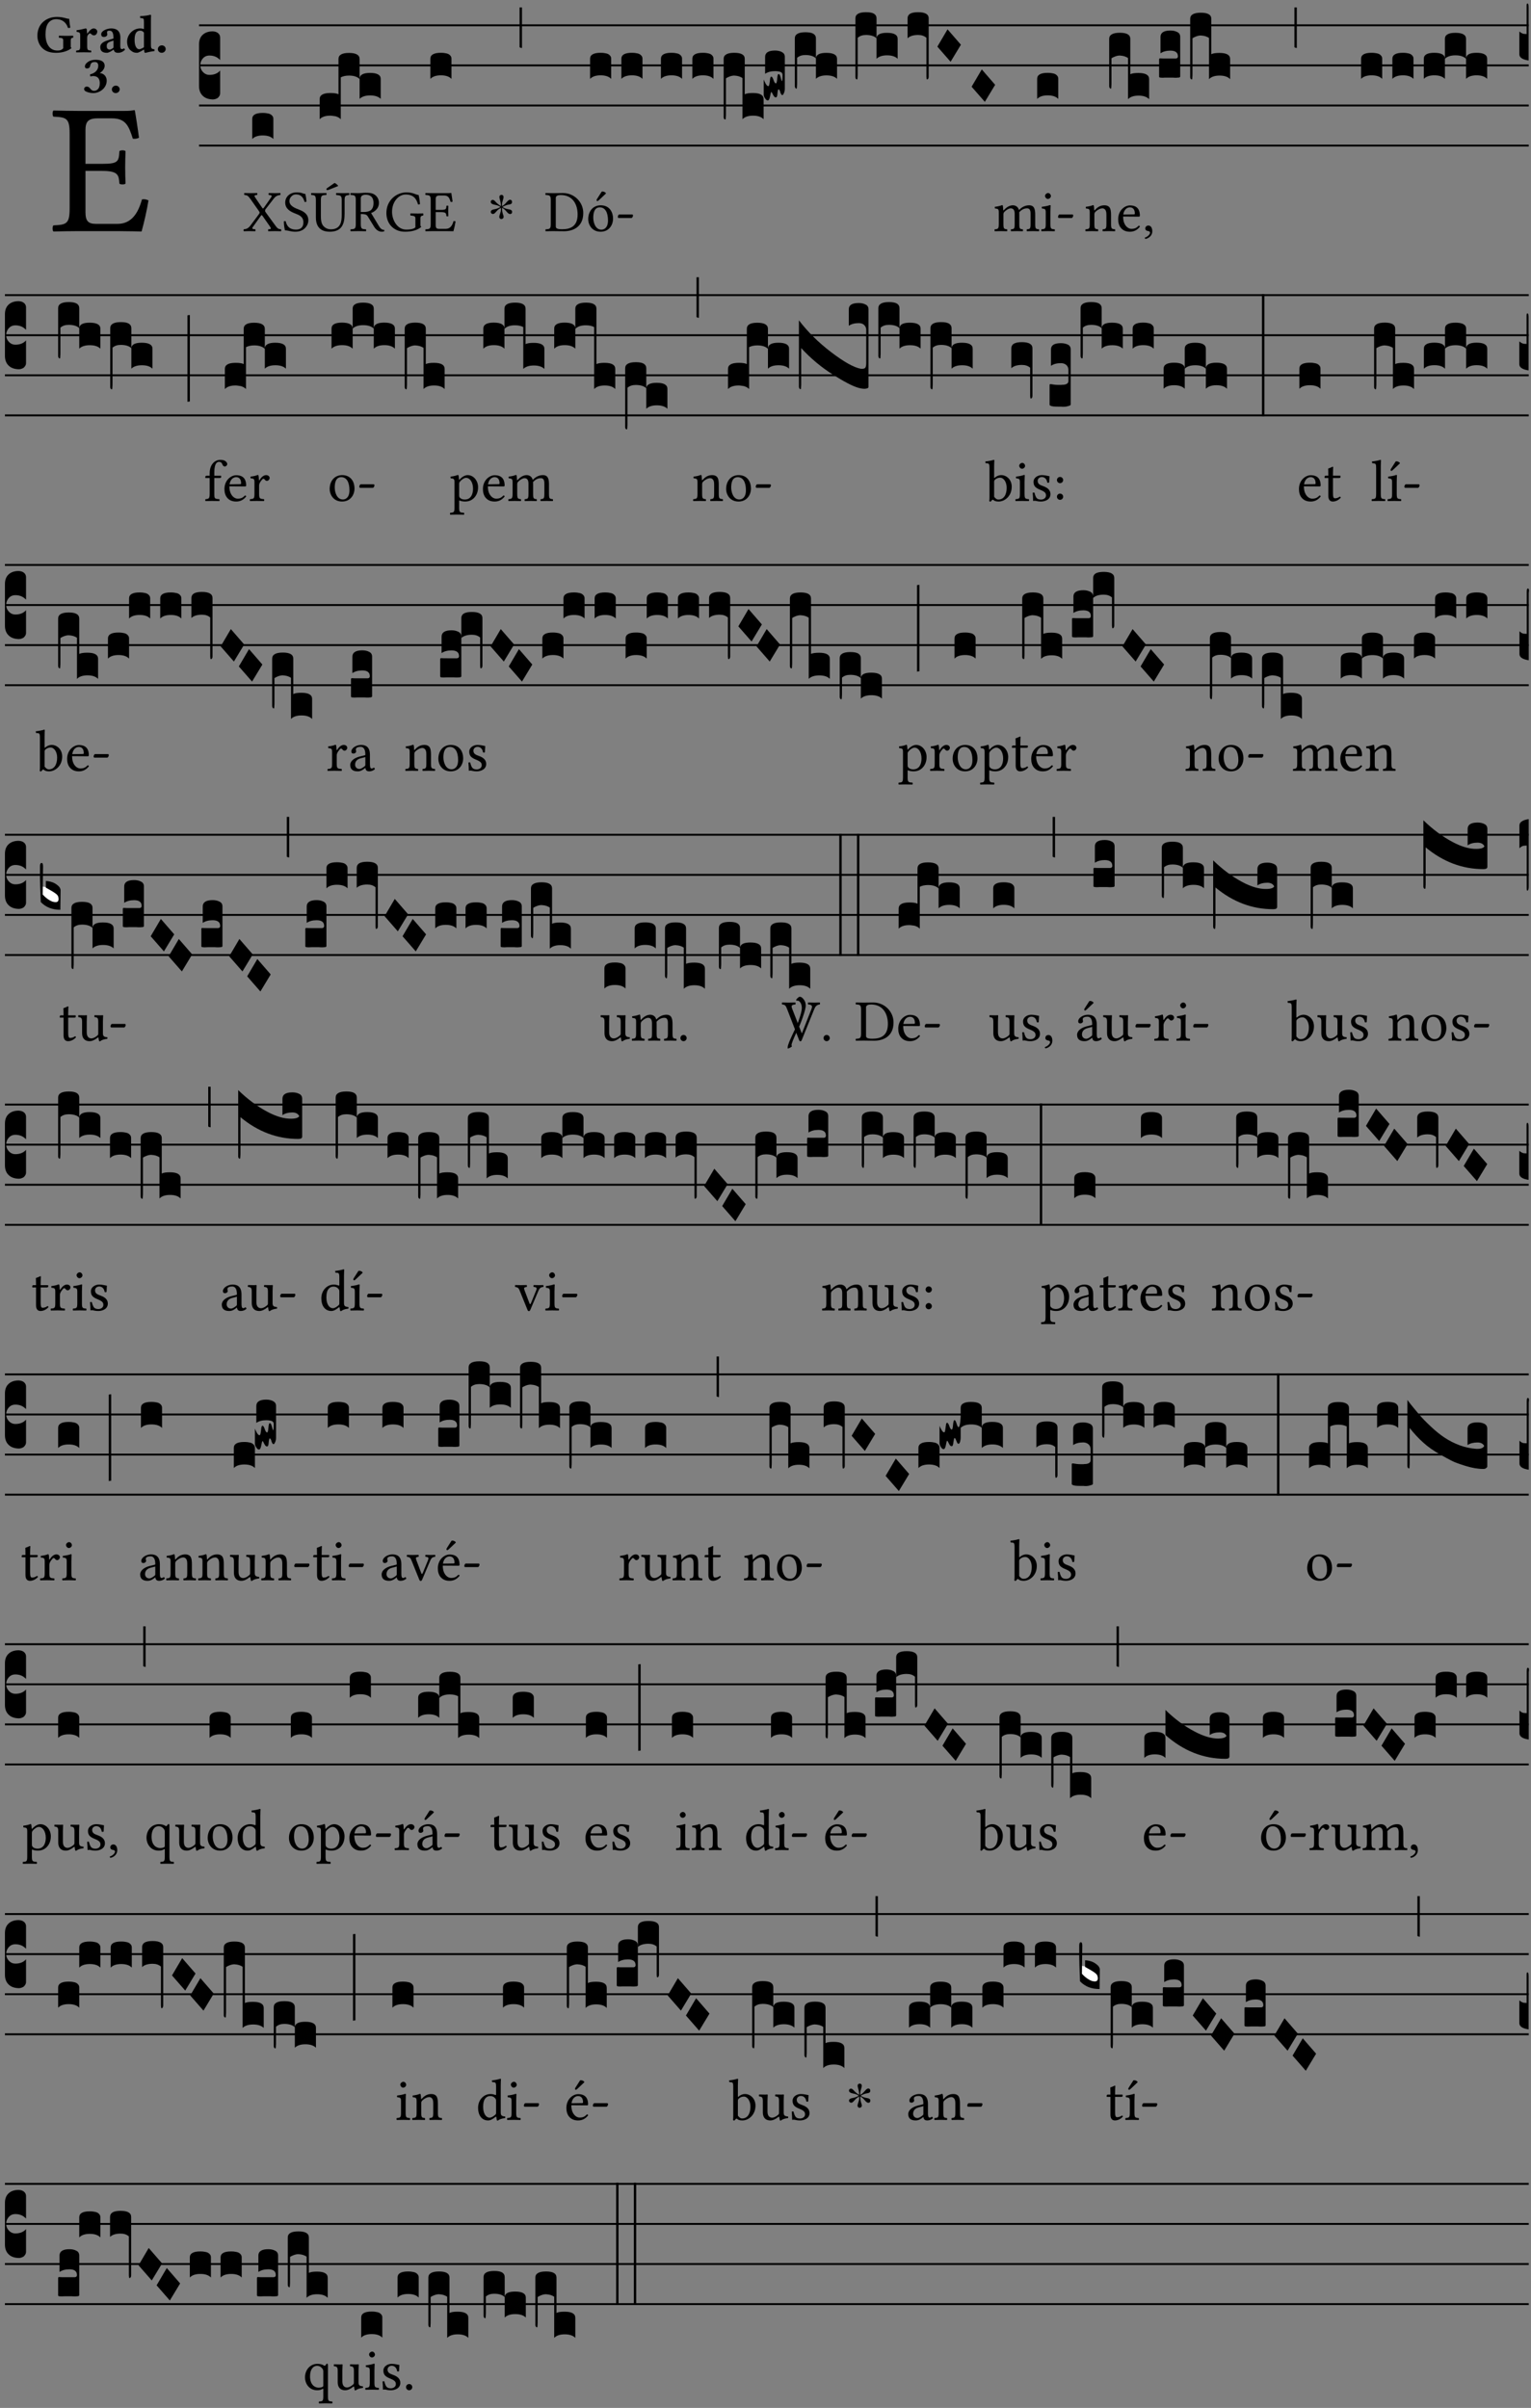<?xml version="1.0" encoding="UTF-8" standalone="no"?>
<!DOCTYPE svg PUBLIC "-//W3C//DTD SVG 1.1//EN" "http://www.w3.org/Graphics/SVG/1.1/DTD/svg11.dtd">
<svg xmlns="http://www.w3.org/2000/svg" xmlns:xlink="http://www.w3.org/1999/xlink" version="1.1" width="311pt" height="489pt" viewBox="0 0 311 489">
<rect x="0" y="0" width="311" height="489" fill="#808080" stroke="none"/>
<g enable-background="new">
<clipPath id="cp0">
<path transform="matrix(1,0,0,-1,-71,5598)" d="M 0 0 L 453.543 0 L 453.543 5669.291 L 0 5669.291 Z "/>
</clipPath>
<g clip-path="url(#cp0)">
<symbol id="font_1_26">
<path d="M .269 .363 L .178 .363 L .178 .543 C .178 .587 .19 .607 .244 .607 L .319 .607 C .394 .607 .41 .567 .432 .498 C .444 .496 .455 .498 .465 .503 C .46 .544 .445 .64 .443 .648 C .443 .65 .442 .651 .439 .651 C .422 .648 .414 .647 .39 .647 L .135 .647 C .104 .647 .046 .648 .006 .649 C 0 .643 0 .622 .006 .616 C .076 .613 .093 .608 .093 .525 L .093 .124 C .093 .041 .076 .036 .006 .033 C 0 .027 0 .006 .006 0 C .043 .001 .103 .002 .136 .002 L .351 .002 C .399 .002 .479 0 .479 0 C .493 .05 .508 .116 .516 .167 C .505 .172 .494 .175 .481 .172 C .461 .1 .426 .041 .35 .041 L .234 .041 C .192 .041 .178 .057 .178 .104 L .178 .325 L .269 .325 C .354 .325 .357 .302 .36 .257 C .366 .251 .387 .251 .393 .257 C .392 .283 .391 .31 .391 .345 C .391 .373 .392 .407 .393 .431 C .387 .437 .366 .437 .36 .431 C .357 .376 .354 .363 .269 .363 Z "/>
</symbol>
<use xlink:href="#font_1_26" transform="matrix(37.858,0,0,-37.858,10.625,47.015)"/>
<symbol id="font_2_28">
<path d="M .362 .668 C .264 .668 .175 .637 .106 .575 C .039 .515 0 .425 0 .317 C 0 .227 .036 .134 .105 .076 C .168 .022 .247 0 .352 0 C .464 0 .572 .034 .636 .088 C .626 .097 .621 .105 .621 .116 L .621 .233 C .621 .268 .636 .278 .664 .281 C .67 .287 .67 .312 .664 .318 C .636 .317 .589 .316 .551 .316 C .514 .316 .448 .317 .403 .318 C .397 .312 .397 .287 .403 .281 C .455 .277 .481 .273 .481 .233 L .481 .084 C .449 .052 .425 .042 .374 .042 C .205 .042 .151 .205 .151 .337 C .151 .423 .164 .501 .201 .552 C .24 .605 .295 .626 .348 .626 C .477 .626 .544 .549 .569 .463 C .585 .461 .601 .463 .613 .469 C .604 .511 .599 .561 .592 .633 C .539 .633 .486 .668 .362 .668 Z "/>
</symbol>
<symbol id="font_2_53">
<path d="M .208 .27 C .208 .306 .219 .32 .232 .336 C .24 .345 .249 .353 .263 .353 C .273 .353 .283 .344 .292 .333 C .299 .325 .316 .317 .338 .317 C .367 .317 .396 .348 .396 .39 C .396 .416 .366 .446 .33 .446 C .295 .446 .257 .416 .211 .35 L .207 .35 C .205 .38 .2 .429 .2 .429 C .199 .437 .191 .446 .177 .446 C .129 .434 .077 .419 .011 .413 C .009 .407 .011 .388 .013 .382 C .067 .376 .078 .368 .078 .311 L .078 .124 C .078 .041 .067 .039 .006 .034 C 0 .028 0 .006 .006 0 C .048 .001 .089 .002 .143 .002 C .196 .002 .237 .001 .28 0 C .286 .006 .286 .028 .28 .034 C .219 .038 .208 .041 .208 .124 L .208 .27 Z "/>
</symbol>
<symbol id="font_2_42">
<path d="M .251 .058 C .258 .018 .285 0 .329 0 C .384 0 .423 .021 .46 .056 C .457 .067 .453 .075 .442 .084 C .429 .074 .419 .07 .4 .07 C .378 .07 .372 .088 .372 .137 L .374 .281 C .374 .425 .285 .454 .203 .454 C .13 .454 .017 .412 .017 .346 C .017 .317 .029 .295 .069 .295 C .104 .295 .131 .317 .131 .342 C .131 .355 .124 .372 .126 .389 C .128 .4 .135 .412 .169 .412 C .211 .412 .246 .394 .246 .267 L .179 .246 C .073 .213 0 .184 0 .105 C 0 .036 .038 0 .125 0 C .154 0 .212 .032 .245 .058 L .251 .058 M .246 .228 L .246 .096 C .221 .076 .196 .06 .178 .06 C .135 .06 .12 .089 .12 .12 C .12 .157 .123 .187 .194 .211 L .246 .228 Z "/>
</symbol>
<symbol id="font_2_45">
<path d="M .314 .104 C .293 .087 .24 .066 .229 .066 C .179 .066 .14 .122 .14 .239 C .14 .292 .146 .338 .165 .369 C .181 .396 .208 .412 .239 .412 C .265 .412 .289 .409 .314 .376 L .314 .13 C .314 .121 .314 .113 .314 .104 M .317 .058 C .319 .034 .322 .017 .322 .017 C .322 .005 .331 0 .345 0 C .382 .01 .442 .024 .511 .033 C .513 .039 .511 .059 .509 .065 C .454 .07 .444 .086 .444 .143 L .444 .593 C .444 .658 .447 .695 .447 .695 C .447 .704 .44 .708 .431 .708 C .394 .696 .314 .685 .243 .682 C .24 .67 .241 .657 .246 .648 C .309 .643 .314 .642 .314 .573 L .314 .442 C .294 .449 .27 .454 .242 .454 C .113 .454 0 .341 0 .208 C 0 .148 .021 .079 .07 .042 C .106 .014 .131 0 .187 0 C .214 0 .288 .044 .309 .058 L .317 .058 Z "/>
</symbol>
<symbol id="font_2_f">
<path d="M 0 .068 C 0 .03 .032 0 .072 0 C .112 0 .146 .032 .146 .07 C .146 .109 .114 .139 .074 .139 C .034 .139 0 .107 0 .068 Z "/>
</symbol>
<symbol id="font_2_14">
<path d="M .202 .578 C .244 .578 .264 .553 .264 .507 C .264 .431 .204 .369 .112 .349 C .111 .345 .111 .342 .111 .338 C .111 .328 .113 .316 .119 .309 C .14 .315 .152 .317 .167 .317 C .219 .317 .292 .302 .292 .182 C .292 .067 .224 .042 .187 .042 C .148 .042 .127 .067 .114 .084 C .103 .099 .086 .121 .049 .121 C .018 .121 0 .095 0 .078 C 0 .057 .011 .042 .033 .031 C .069 .013 .122 0 .171 0 C .24 0 .32 .033 .37 .093 C .4 .129 .421 .175 .421 .232 C .421 .304 .374 .367 .29 .373 C .305 .381 .325 .395 .34 .412 C .364 .439 .383 .47 .383 .509 C .383 .553 .359 .62 .221 .62 C .116 .62 .074 .585 .043 .556 C .021 .536 .015 .509 .015 .496 C .015 .482 .02 .459 .053 .459 C .097 .459 .109 .482 .115 .514 C .126 .574 .168 .578 .202 .578 Z "/>
</symbol>
<use xlink:href="#font_2_28" transform="matrix(10.909,0,0,-10.909,7.596,10.725)"/>
<use xlink:href="#font_2_53" transform="matrix(10.909,0,0,-10.909,15.44,10.638)"/>
<use xlink:href="#font_2_42" transform="matrix(10.909,0,0,-10.909,20.371,10.725)"/>
<use xlink:href="#font_2_45" transform="matrix(10.909,0,0,-10.909,25.814,10.725)"/>
<use xlink:href="#font_2_f" transform="matrix(10.909,0,0,-10.909,32.065,10.725)"/>
<use xlink:href="#font_2_14" transform="matrix(10.909,0,0,-10.909,17.082,18.906)"/>
<use xlink:href="#font_2_f" transform="matrix(10.909,0,0,-10.909,22.722,18.906)"/>
<path transform="matrix(1,0,0,-1,40.429,5.141)" stroke-width=".388" stroke-linecap="butt" stroke-miterlimit="10" stroke-linejoin="miter" fill="none" stroke="#000000" d="M 0 0 L 270.115 0 "/>
<path transform="matrix(1,0,0,-1,40.429,13.281)" stroke-width=".388" stroke-linecap="butt" stroke-miterlimit="10" stroke-linejoin="miter" fill="none" stroke="#000000" d="M 0 0 L 270.115 0 "/>
<path transform="matrix(1,0,0,-1,40.429,21.422)" stroke-width=".388" stroke-linecap="butt" stroke-miterlimit="10" stroke-linejoin="miter" fill="none" stroke="#000000" d="M 0 0 L 270.115 0 "/>
<path transform="matrix(1,0,0,-1,40.429,29.562)" stroke-width=".388" stroke-linecap="butt" stroke-miterlimit="10" stroke-linejoin="miter" fill="none" stroke="#000000" d="M 0 0 L 270.115 0 "/>
<symbol id="font_3_d">
<path d="M 0 .106 L 0 .432 C 0 .465 .01 .491 .029 .508 C .048 .526 .075 .535 .108 .535 C .127 .534 .141 .529 .151 .52 C .161 .511 .166 .5 .166 .486 L .166 .31 L .156 .319 C .137 .336 .112 .345 .082 .345 C .054 .345 .033 .332 .019 .306 C .013 .295 .01 .282 .01 .268 C .01 .255 .013 .242 .02 .23 C .027 .219 .035 .21 .046 .203 C .057 .196 .069 .193 .082 .193 C .113 .193 .137 .201 .156 .217 L .166 .227 L .166 .05 C .166 .039 .163 .03 .157 .023 C .152 .015 .145 .009 .136 .006 C .127 .002 .118 0 .108 0 C .075 .001 .048 .01 .029 .029 C .01 .047 0 .073 0 .106 Z "/>
</symbol>
<use xlink:href="#font_3_d" transform="matrix(25.843,0,0,-25.843,40.429,20.195)"/>
<symbol id="font_1_39">
<path d="M .537 .104 L .384 .314 C .374 .327 .368 .337 .368 .347 C .368 .356 .368 .365 .378 .377 L .515 .554 C .549 .598 .581 .611 .626 .616 C .632 .622 .632 .643 .626 .649 C .596 .648 .559 .647 .536 .647 C .513 .647 .471 .648 .431 .649 C .425 .643 .425 .622 .431 .616 C .475 .613 .493 .607 .47 .574 L .347 .399 C .341 .39 .335 .387 .331 .387 C .328 .387 .323 .391 .319 .398 L .208 .561 C .18 .601 .176 .613 .232 .616 C .238 .622 .238 .643 .232 .649 C .195 .648 .158 .647 .118 .647 C .079 .647 .046 .648 .016 .649 C .01 .643 .011 .622 .017 .616 C .059 .613 .077 .607 .118 .549 L .261 .346 C .269 .334 .275 .326 .275 .316 C .275 .31 .27 .3 .265 .293 L .117 .095 C .082 .049 .05 .037 .006 .033 C 0 .027 0 .006 .006 0 C .036 .001 .073 .002 .096 .002 C .119 .002 .161 .001 .201 0 C .207 .006 .207 .027 .201 .033 C .156 .036 .137 .041 .162 .075 L .294 .26 C .299 .268 .306 .274 .309 .274 C .313 .274 .317 .271 .323 .263 L .446 .087 C .474 .046 .479 .036 .423 .033 C .417 .027 .417 .006 .423 0 C .46 .001 .497 .002 .537 .002 C .576 .002 .609 .001 .639 0 C .645 .006 .644 .027 .638 .033 C .596 .036 .579 .045 .537 .104 Z "/>
</symbol>
<use xlink:href="#font_1_39" transform="matrix(11.955,0,0,-11.955,49.45,46.963)"/>
<symbol id="font_3_40">
<path d="M .082 .205 C .101 .205 .116 .203 .128 .2 C .141 .197 .15 .191 .156 .184 C .163 .177 .166 .169 .166 .158 L .166 0 C .148 .019 .12 .028 .083 .028 C .046 .028 .018 .019 0 0 L 0 .158 C 0 .189 .027 .205 .082 .205 Z "/>
</symbol>
<use xlink:href="#font_3_40" transform="matrix(25.843,0,0,-25.843,51.238,28.231)"/>
<symbol id="font_1_34">
<path d="M .367 .641 C .309 .649 .312 .668 .214 .668 C .113 .668 .024 .601 .024 .495 C .024 .389 .11 .341 .198 .308 C .259 .284 .333 .256 .333 .159 C .333 .078 .287 .036 .208 .036 C .114 .036 .054 .078 .032 .178 C .02 .182 .009 .18 0 .175 C .004 .098 .008 .072 .02 .023 C .083 .023 .11 0 .199 0 C .245 0 .288 .011 .323 .032 C .38 .068 .417 .13 .417 .194 C .417 .3 .336 .347 .254 .377 C .195 .4 .095 .437 .095 .522 C .095 .578 .146 .634 .204 .634 C .302 .634 .333 .572 .353 .506 C .363 .504 .376 .505 .385 .512 C .382 .56 .378 .588 .367 .641 Z "/>
</symbol>
<symbol id="font_1_9a">
<path d="M .401 .829 L .277 .743 C .264 .734 .262 .729 .262 .722 C .262 .714 .268 .707 .277 .707 C .286 .707 .298 .71 .319 .719 L .463 .777 C .45 .798 .429 .815 .401 .829 M .168 .533 C .168 .616 .183 .621 .26 .624 C .266 .63 .266 .651 .26 .657 C .213 .656 .164 .655 .125 .655 C .086 .655 .045 .656 .006 .657 C 0 .651 0 .63 .006 .624 C .066 .621 .083 .616 .083 .533 L .083 .243 C .083 .039 .214 0 .317 0 C .522 0 .571 .127 .571 .305 L .571 .533 C .571 .613 .588 .617 .648 .624 C .654 .63 .654 .651 .648 .657 C .61 .656 .569 .655 .546 .655 C .524 .655 .476 .656 .43 .657 C .424 .651 .424 .63 .43 .624 C .505 .617 .522 .614 .522 .533 L .522 .287 C .522 .175 .507 .041 .338 .041 C .29 .041 .249 .059 .219 .088 C .17 .135 .168 .211 .168 .276 L .168 .533 Z "/>
</symbol>
<use xlink:href="#font_1_34" transform="matrix(11.955,0,0,-11.955,57.651,47.059)"/>
<use xlink:href="#font_1_9a" transform="matrix(11.955,0,0,-11.955,63.174,47.059)"/>
<symbol id="font_3_523">
<path d="M 0 .158 C 0 .19 .028 .206 .084 .206 C .114 .206 .135 .203 .148 .196 L .148 .473 C .148 .505 .175 .521 .23 .521 C .286 .521 .314 .505 .314 .473 L .314 .317 C .314 .348 .341 .364 .396 .364 C .452 .364 .48 .348 .48 .317 L .48 .16 C .462 .178 .434 .187 .397 .187 C .36 .187 .332 .178 .314 .16 L .314 .316 C .296 .334 .268 .343 .231 .343 C .204 .343 .183 .338 .166 .329 L .166 0 C .163 .003 .16 .005 .157 .008 C .154 .01 .151 .012 .148 .014 C .145 .015 .141 .017 .137 .019 C .134 .02 .13 .022 .126 .023 C .122 .024 .118 .024 .113 .025 C .108 .026 .103 .026 .098 .027 C .093 .028 .088 .028 .083 .028 C .046 .028 .018 .019 0 0 L 0 .158 Z "/>
</symbol>
<use xlink:href="#font_3_523" transform="matrix(25.843,0,0,-25.843,64.933,24.213)"/>
<symbol id="font_1_33">
<path d="M .261 .628 C .322 .628 .394 .606 .394 .488 C .394 .363 .323 .335 .226 .335 L .178 .335 L .178 .564 C .178 .593 .19 .628 .261 .628 M .178 .132 L .178 .301 C .262 .301 .28 .286 .295 .263 L .402 .089 C .43 .042 .474 0 .534 0 C .549 0 .566 .002 .576 .007 C .579 .013 .579 .023 .575 .031 C .53 .031 .505 .064 .479 .108 L .353 .318 C .396 .332 .486 .384 .486 .489 C .486 .539 .469 .58 .433 .614 C .385 .659 .323 .662 .26 .662 C .213 .662 .171 .655 .135 .655 C .1 .655 .053 .656 .006 .657 C 0 .651 0 .63 .006 .624 C .076 .621 .093 .616 .093 .533 L .093 .132 C .093 .049 .076 .044 .006 .041 C 0 .035 0 .014 .006 .008 C .051 .009 .097 .01 .136 .01 C .173 .01 .221 .009 .265 .008 C .271 .014 .271 .035 .265 .041 C .195 .044 .178 .049 .178 .132 Z "/>
</symbol>
<symbol id="font_1_28">
<path d="M .34 .668 C .173 .668 0 .537 0 .317 C 0 .137 .124 0 .315 0 C .433 0 .526 .025 .594 .083 C .583 .092 .578 .1 .578 .111 L .578 .227 C .578 .262 .595 .272 .624 .275 C .63 .281 .63 .305 .624 .311 C .6 .31 .575 .309 .535 .309 C .501 .309 .455 .31 .411 .311 C .405 .305 .405 .281 .411 .275 C .465 .27 .493 .267 .493 .227 L .493 .074 C .459 .042 .392 .036 .338 .036 C .18 .036 .096 .205 .096 .337 C .096 .512 .209 .632 .326 .632 C .471 .632 .512 .549 .538 .463 C .549 .462 .559 .464 .571 .469 C .568 .511 .564 .551 .548 .623 C .488 .633 .451 .668 .34 .668 Z "/>
</symbol>
<use xlink:href="#font_1_33" transform="matrix(11.955,0,0,-11.955,71.161,47.059)"/>
<use xlink:href="#font_1_28" transform="matrix(11.955,0,0,-11.955,78.489,47.059)"/>
<use xlink:href="#font_1_26" transform="matrix(11.955,0,0,-11.955,86.379,46.963)"/>
<use xlink:href="#font_3_40" transform="matrix(25.843,0,0,-25.843,87.421,16.02)"/>
<symbol id="font_4_25">
<path d="M .172 .184 L .172 .191 C .145 .174 .128 .162 .12 .155 C .113 .149 .099 .134 .078 .11 C .064 .094 .05 .086 .036 .086 C .014 .089 .002 .101 0 .121 C 0 .14 .013 .154 .039 .161 C .046 .163 .053 .165 .062 .166 C .097 .173 .128 .184 .154 .199 C .157 .201 .161 .203 .165 .206 L .154 .213 C .135 .226 .107 .236 .068 .243 C .024 .251 .001 .267 0 .29 C 0 .307 .008 .319 .023 .324 C .027 .325 .031 .326 .034 .326 C .048 .326 .064 .315 .082 .294 C .11 .263 .139 .24 .168 .223 L .172 .221 L .172 .234 C .172 .261 .167 .292 .157 .325 C .15 .348 .147 .365 .147 .376 C .147 .393 .155 .404 .171 .409 C .174 .41 .178 .411 .182 .411 C .199 .411 .21 .403 .216 .387 C .217 .383 .218 .379 .218 .374 C .218 .365 .215 .349 .208 .328 C .197 .296 .191 .268 .191 .245 L .191 .219 L .198 .223 C .221 .236 .245 .257 .27 .287 C .293 .314 .312 .328 .326 .328 C .345 .328 .356 .319 .361 .301 C .362 .297 .362 .293 .362 .289 C .362 .27 .352 .257 .331 .251 C .325 .25 .318 .248 .311 .247 C .277 .242 .244 .23 .213 .213 L .199 .205 L .207 .2 C .234 .183 .267 .172 .304 .166 C .338 .161 .357 .15 .362 .134 L .363 .122 C .363 .101 .354 .089 .336 .086 L .328 .085 C .311 .085 .291 .099 .268 .128 C .242 .159 .219 .179 .198 .188 L .191 .191 L .191 .184 C .191 .145 .198 .108 .211 .072 C .216 .058 .219 .047 .219 .04 C .219 .023 .211 .01 .195 .003 C .19 .001 .185 0 .18 0 C .165 0 .154 .008 .148 .023 C .146 .028 .145 .032 .145 .037 C .145 .049 .149 .064 .156 .083 C .167 .113 .173 .138 .173 .158 L .173 .167 L .172 .184 Z "/>
</symbol>
<use xlink:href="#font_4_25" transform="matrix(11.955,0,0,-11.955,99.687,44.488)"/>
<symbol id="font_3_2a">
<path d="M 0 .319 L .019 .319 L .019 0 C .01 .001 .003 .003 0 .007 L 0 .319 Z "/>
</symbol>
<use xlink:href="#font_3_2a" transform="matrix(25.843,0,0,-25.843,105.542,9.754)"/>
<symbol id="font_1_25">
<path d="M .178 .086 L .178 .566 C .178 .601 .213 .615 .262 .615 C .478 .615 .549 .44 .549 .286 C .549 .084 .428 .034 .287 .034 C .189 .034 .178 .054 .178 .086 M .135 .647 C .099 .647 .046 .648 .006 .649 C 0 .643 0 .622 .006 .616 C .076 .613 .093 .608 .093 .525 L .093 .124 C .093 .041 .076 .036 .006 .033 C 0 .027 0 .006 .006 0 C .045 .001 .098 .002 .136 .002 C .173 .002 .215 0 .318 0 C .459 0 .645 .064 .645 .31 C .645 .496 .492 .649 .3 .649 C .229 .649 .174 .647 .135 .647 Z "/>
</symbol>
<symbol id="font_1_b3">
<path d="M .229 .681 L .153 .562 C .145 .549 .142 .545 .142 .534 C .142 .527 .149 .521 .156 .521 C .163 .521 .171 .525 .186 .54 L .301 .649 L .298 .66 C .275 .682 .249 .683 .243 .683 C .238 .683 .232 .682 .229 .681 M 0 .215 C 0 .113 .068 0 .21 0 C .274 0 .322 .022 .356 .056 C .401 .099 .422 .162 .422 .224 C .422 .328 .365 .449 .212 .449 C .146 .449 .091 .422 .055 .379 C .019 .336 0 .278 0 .215 M .197 .414 C .283 .414 .336 .336 .336 .192 C .336 .066 .271 .035 .224 .035 C .12 .035 .086 .161 .086 .238 C .086 .325 .107 .414 .197 .414 Z "/>
</symbol>
<symbol id="font_1_e">
<path d="M .231 0 C .244 0 .258 .028 .258 .04 C .258 .05 .254 .06 .244 .06 L .025 .06 C .013 .06 0 .037 0 .019 C 0 .009 .006 0 .015 0 L .231 0 Z "/>
</symbol>
<use xlink:href="#font_1_25" transform="matrix(11.955,0,0,-11.955,110.771,46.963)"/>
<use xlink:href="#font_1_b3" transform="matrix(11.955,0,0,-11.955,119.487,47.059)"/>
<use xlink:href="#font_1_e" transform="matrix(11.955,0,0,-11.955,125.5,44.273)"/>
<symbol id="font_3_1b4">
<path d="M 0 .021 L 0 .476 C 0 .508 .028 .524 .084 .524 C .139 .524 .166 .508 .166 .476 L .166 .198 C .179 .205 .2 .208 .23 .208 C .286 .208 .314 .192 .314 .16 L .314 .002 C .296 .021 .268 .03 .231 .03 C .194 .03 .166 .021 .148 .002 L .148 .325 C .144 .328 .14 .331 .135 .333 C .13 .335 .125 .337 .12 .339 C .115 .34 .109 .342 .102 .343 C .096 .344 .09 .344 .083 .345 C .071 .345 .058 .342 .045 .337 C .032 .332 .023 .327 .018 .323 L .018 .047 C .018 .035 .018 .026 .017 .02 C .017 .014 .017 .01 .016 .007 C .016 .004 .016 .002 .015 .001 C .014 0 .013 0 .011 0 C .008 .001 .006 .002 .004 .004 C .003 .005 .002 .008 .001 .011 C 0 .014 0 .017 0 .021 Z "/>
</symbol>
<symbol id="font_3_10e">
<path d="M 0 .046 L 0 .165 C .001 .163 .003 .158 .006 .151 C .009 .144 .012 .138 .015 .133 C .018 .128 .021 .123 .025 .119 C .029 .115 .033 .113 .036 .113 C .04 .113 .043 .119 .045 .131 C .047 .143 .049 .156 .05 .169 C .052 .181 .055 .188 .059 .188 C .065 .188 .071 .18 .077 .162 C .083 .144 .089 .135 .096 .135 C .101 .135 .104 .147 .106 .171 C .108 .195 .111 .208 .116 .208 C .121 .208 .126 .204 .129 .195 C .132 .185 .135 .176 .137 .167 C .139 .157 .141 .153 .143 .153 C .146 .153 .148 .17 .148 .202 C .148 .212 .143 .22 .134 .224 C .125 .228 .11 .231 .089 .231 C .057 .231 .031 .224 .011 .21 L .011 .343 C .011 .376 .037 .393 .089 .393 C .11 .393 .128 .389 .143 .381 C .158 .373 .166 .361 .166 .343 L .166 .094 C .166 .081 .164 .069 .159 .059 C .155 .049 .151 .043 .146 .043 C .143 .043 .14 .045 .137 .05 C .134 .054 .132 .06 .13 .066 C .129 .072 .127 .077 .124 .082 C .121 .086 .119 .088 .116 .088 C .113 .088 .11 .077 .108 .056 C .107 .035 .103 .025 .096 .025 C .089 .025 .084 .028 .079 .036 C .075 .042 .071 .049 .068 .056 C .065 .063 .062 .067 .059 .067 C .057 .066 .054 .055 .05 .034 C .046 .012 .04 .001 .033 .001 C .026 -0 .018 .005 .011 .017 C .004 .027 0 .037 0 .046 Z "/>
</symbol>
<symbol id="font_3_1ae">
<path d="M 0 .021 L 0 .395 C 0 .427 .028 .443 .084 .443 C .112 .443 .133 .439 .146 .431 C .159 .423 .166 .411 .166 .395 L .166 .241 C .17 .268 .197 .281 .248 .281 C .304 .281 .332 .265 .332 .234 L .332 .077 C .314 .095 .286 .104 .249 .104 C .212 .104 .184 .095 .166 .077 L .166 .238 C .149 .255 .121 .264 .083 .264 C .056 .264 .035 .257 .018 .242 L .018 .047 C .018 .035 .018 .026 .017 .02 C .017 .014 .017 .01 .016 .007 C .016 .004 .016 .002 .015 .001 C .014 0 .013 0 .011 0 C .008 .001 .005 .003 .003 .007 C .001 .01 0 .015 0 .021 Z "/>
</symbol>
<symbol id="font_3_1b3">
<path d="M 0 .021 L 0 .48 C 0 .512 .028 .528 .084 .528 C .112 .528 .133 .524 .146 .516 C .159 .508 .166 .496 .166 .48 L .166 .326 C .17 .353 .197 .366 .248 .366 C .304 .366 .332 .35 .332 .319 L .332 .162 C .314 .18 .286 .189 .249 .189 C .212 .189 .184 .18 .166 .162 L .166 .323 C .149 .34 .121 .349 .083 .349 C .056 .349 .035 .342 .018 .327 L .018 .047 C .018 .035 .018 .026 .017 .02 C .017 .014 .017 .01 .016 .007 C .016 .004 .016 .002 .015 .001 C .014 0 .013 0 .011 0 C .008 .001 .006 .002 .004 .004 C .003 .005 .002 .008 .001 .011 C 0 .014 0 .017 0 .021 Z "/>
</symbol>
<symbol id="font_3_f3">
<path d="M 0 .48 C 0 .496 .007 .508 .02 .516 C .034 .524 .055 .528 .083 .528 C .138 .528 .166 .512 .166 .48 L .166 .021 C .166 .009 .162 .002 .155 0 C .153 0 .152 0 .151 .001 C .15 .002 .15 .004 .149 .007 C .149 .01 .149 .014 .148 .02 C .148 .026 .148 .035 .148 .047 L .148 .327 C .131 .342 .11 .349 .083 .349 C .045 .349 .017 .34 0 .323 L 0 .48 Z "/>
</symbol>
<symbol id="font_3_1a">
<path d="M 0 .119 L .08 .255 L .185 .134 L .104 0 L 0 .119 Z "/>
</symbol>
<use xlink:href="#font_3_40" transform="matrix(25.843,0,0,-25.843,119.864,16.02)"/>
<use xlink:href="#font_3_40" transform="matrix(25.843,0,0,-25.843,126.221,16.02)"/>
<use xlink:href="#font_3_40" transform="matrix(25.843,0,0,-25.843,134.259,16.02)"/>
<use xlink:href="#font_3_40" transform="matrix(25.843,0,0,-25.843,140.642,16.02)"/>
<use xlink:href="#font_3_1b4" transform="matrix(25.843,0,0,-25.843,146.999,24.264)"/>
<use xlink:href="#font_3_10e" transform="matrix(25.843,0,0,-25.843,155.137,20.419)"/>
<use xlink:href="#font_3_1ae" transform="matrix(25.843,0,0,-25.843,161.454,17.998)"/>
<use xlink:href="#font_3_1b3" transform="matrix(25.843,0,0,-25.843,173.764,16.124)"/>
<use xlink:href="#font_3_f3" transform="matrix(25.843,0,0,-25.843,184.36,16.124)"/>
<use xlink:href="#font_3_1a" transform="matrix(25.843,0,0,-25.843,190.411,12.545)"/>
<use xlink:href="#font_3_1a" transform="matrix(25.843,0,0,-25.843,197.368,20.686)"/>
<symbol id="font_1_4e">
<path d="M .15 .36 C .148 .389 .146 .425 .142 .436 C .139 .44 .138 .444 .13 .444 C .102 .433 .076 .424 .007 .415 C .005 .409 .007 .393 .009 .387 C .063 .382 .074 .377 .074 .319 L .074 .124 C .074 .042 .061 .037 .006 .033 C 0 .027 0 .006 .006 0 C .036 .001 .074 .002 .114 .002 C .154 .002 .184 .001 .214 0 C .22 .006 .22 .027 .214 .033 C .164 .038 .153 .042 .153 .124 L .153 .288 C .153 .309 .162 .321 .17 .33 C .209 .368 .247 .389 .278 .389 C .316 .389 .344 .365 .344 .298 L .344 .124 C .344 .042 .336 .037 .282 .033 C .277 .027 .277 .006 .282 0 C .307 .001 .344 .002 .384 .002 C .424 .002 .457 .001 .482 0 C .487 .006 .487 .027 .482 .033 C .432 .037 .423 .042 .423 .124 L .423 .283 C .423 .297 .423 .311 .422 .323 C .47 .376 .515 .389 .554 .389 C .592 .389 .614 .367 .614 .3 L .614 .124 C .614 .042 .604 .037 .552 .033 C .547 .027 .547 .006 .552 0 C .577 .001 .614 .002 .654 .002 C .694 .002 .729 .001 .757 0 C .762 .006 .762 .027 .757 .033 C .702 .037 .693 .042 .693 .124 L .693 .282 C .693 .371 .678 .441 .59 .441 C .538 .441 .477 .422 .425 .367 C .422 .364 .416 .359 .414 .367 C .404 .408 .366 .441 .314 .441 C .256 .441 .203 .406 .162 .36 C .157 .354 .15 .348 .15 .36 Z "/>
</symbol>
<symbol id="font_1_4a">
<path d="M .066 .601 C .066 .575 .09 .549 .114 .549 C .142 .549 .166 .575 .166 .597 C .166 .621 .145 .649 .118 .649 C .094 .649 .066 .625 .066 .601 M .157 .124 L .157 .323 C .157 .373 .161 .437 .161 .437 C .161 .441 .156 .444 .148 .444 C .119 .433 .08 .424 .011 .415 C .009 .409 .011 .393 .013 .387 C .067 .381 .078 .376 .078 .319 L .078 .124 C .078 .041 .067 .038 .006 .033 C 0 .027 0 .006 .006 0 C .039 .001 .078 .002 .118 .002 C .158 .002 .196 .001 .229 0 C .235 .006 .235 .027 .229 .033 C .168 .037 .157 .041 .157 .124 Z "/>
</symbol>
<use xlink:href="#font_1_4e" transform="matrix(11.955,0,0,-11.955,202.002,46.963)"/>
<use xlink:href="#font_1_4a" transform="matrix(11.955,0,0,-11.955,211.494,46.963)"/>
<use xlink:href="#font_1_e" transform="matrix(11.955,0,0,-11.955,214.926,44.273)"/>
<use xlink:href="#font_3_40" transform="matrix(25.843,0,0,-25.843,210.682,20.091)"/>
<symbol id="font_1_4f">
<path d="M .164 .36 C .157 .353 .152 .35 .152 .36 C .151 .387 .148 .425 .144 .436 C .141 .44 .14 .444 .132 .444 C .104 .433 .078 .424 .009 .415 C .007 .409 .009 .393 .011 .387 C .065 .382 .076 .377 .076 .319 L .076 .124 C .076 .042 .066 .038 .006 .033 C 0 .027 0 .006 .006 0 C .036 .001 .076 .002 .116 .002 C .156 .002 .186 .001 .216 0 C .222 .006 .222 .027 .216 .033 C .165 .038 .155 .042 .155 .124 L .155 .288 C .155 .309 .164 .321 .172 .33 C .21 .367 .255 .389 .294 .389 C .314 .389 .335 .376 .347 .353 C .357 .333 .359 .306 .359 .276 L .359 .124 C .359 .042 .349 .038 .297 .033 C .292 .027 .292 .006 .297 0 C .327 .001 .359 .002 .399 .002 C .439 .002 .475 .001 .505 0 C .51 .006 .51 .027 .505 .033 C .449 .038 .438 .042 .438 .124 L .438 .273 C .438 .328 .434 .376 .411 .407 C .394 .429 .363 .441 .328 .441 C .279 .441 .223 .428 .164 .36 Z "/>
</symbol>
<symbol id="font_1_46">
<path d="M .087 .292 C .106 .405 .176 .414 .2 .414 C .238 .414 .283 .393 .283 .309 C .283 .3 .279 .295 .268 .295 L .087 .292 M .349 .103 C .312 .065 .283 .049 .225 .049 C .189 .049 .147 .07 .116 .121 C .096 .154 .084 .2 .084 .258 L .35 .256 C .362 .256 .369 .262 .369 .273 C .369 .357 .339 .447 .2 .447 C .113 .447 0 .364 0 .212 C 0 .156 .014 .102 .047 .064 C .081 .024 .128 0 .2 0 C .276 0 .33 .035 .37 .087 C .367 .097 .361 .102 .349 .103 Z "/>
</symbol>
<symbol id="font_1_d">
<path d="M .061 .228 C .03 .228 .008 .207 .008 .179 C .008 .147 .034 .138 .052 .135 C .071 .133 .088 .127 .088 .104 C .088 .083 .052 .037 0 .024 C 0 .014 .002 .007 .009 0 C .069 .011 .127 .059 .127 .129 C .127 .189 .101 .228 .061 .228 Z "/>
</symbol>
<use xlink:href="#font_1_4f" transform="matrix(11.955,0,0,-11.955,220.457,46.963)"/>
<use xlink:href="#font_1_46" transform="matrix(11.955,0,0,-11.955,227.14,47.059)"/>
<use xlink:href="#font_1_d" transform="matrix(11.955,0,0,-11.955,232.556,48.529)"/>
<symbol id="font_3_1af">
<path d="M 0 .104 L 0 .474 C 0 .506 .028 .522 .084 .522 C .139 .522 .166 .506 .166 .474 L .166 .196 C .179 .203 .2 .206 .23 .206 C .286 .206 .314 .19 .314 .158 L .314 0 C .296 .019 .268 .028 .231 .028 C .194 .028 .166 .019 .148 0 L .148 .323 C .144 .326 .14 .329 .135 .331 C .13 .333 .125 .335 .12 .337 C .115 .338 .109 .34 .102 .341 C .096 .342 .09 .342 .083 .343 C .071 .343 .058 .34 .045 .335 C .032 .33 .023 .325 .018 .321 L .018 .13 C .018 .118 .018 .109 .017 .103 C .017 .097 .017 .093 .016 .09 C .016 .087 .016 .085 .015 .084 C .014 .083 .013 .083 .011 .083 C .008 .084 .005 .086 .003 .09 C .001 .093 0 .098 0 .104 Z "/>
</symbol>
<symbol id="font_3_104">
<path d="M .131 0 C .126 0 .118 0 .107 .001 C .096 .001 .087 .001 .078 .001 C .07 .001 .06 .001 .049 .001 C .038 0 .031 0 .028 0 C .016 0 .008 .001 .005 .002 C .002 .003 0 .005 0 .009 L 0 .143 C 0 .149 .002 .152 .006 .152 L .01 .152 C .015 .151 .036 .151 .075 .151 L .109 .151 C .12 .151 .128 .151 .132 .151 C .137 .152 .14 .153 .143 .155 C .146 .158 .148 .162 .148 .168 C .148 .198 .128 .213 .089 .213 C .057 .213 .031 .206 .011 .192 L .011 .321 C .011 .354 .037 .371 .089 .371 C .11 .371 .128 .367 .143 .359 C .158 .352 .166 .339 .166 .321 L .166 .01 C .166 .008 .165 .006 .164 .005 C .163 .004 .161 .003 .158 .002 C .155 .001 .151 .001 .146 .001 C .142 0 .137 0 .131 0 Z "/>
</symbol>
<symbol id="font_3_51e">
<path d="M 0 .158 C 0 .189 .027 .205 .082 .205 C .138 .205 .166 .189 .166 .158 L .166 0 C .148 .019 .12 .028 .083 .028 C .046 .028 .018 .019 0 0 L 0 .158 M .166 .315 C .166 .346 .193 .362 .248 .362 C .304 .362 .332 .346 .332 .315 L .332 .158 C .314 .176 .286 .185 .249 .185 C .212 .185 .184 .176 .166 .158 L .166 .315 M .332 .158 C .332 .189 .359 .205 .414 .205 C .47 .205 .498 .189 .498 .158 L .498 0 C .48 .019 .452 .028 .415 .028 C .378 .028 .35 .019 .332 0 L .332 .158 Z "/>
</symbol>
<symbol id="font_3_16">
<path d="M 0 .049 L 0 .228 C .009 .22 .018 .215 .025 .212 C .032 .209 .043 .208 .057 .208 L .057 .429 C .057 .442 .059 .448 .064 .448 L .065 .448 C .07 .447 .073 .437 .073 .416 L .073 0 C .024 .007 0 .024 0 .049 Z "/>
</symbol>
<use xlink:href="#font_3_1af" transform="matrix(25.843,0,0,-25.843,225.313,20.143)"/>
<use xlink:href="#font_3_104" transform="matrix(25.843,0,0,-25.843,235.454,15.788)"/>
<use xlink:href="#font_3_1b4" transform="matrix(25.843,0,0,-25.843,241.77,16.124)"/>
<use xlink:href="#font_3_2a" transform="matrix(25.843,0,0,-25.843,262.939,9.754)"/>
<use xlink:href="#font_3_40" transform="matrix(25.843,0,0,-25.843,276.483,16.02)"/>
<use xlink:href="#font_3_40" transform="matrix(25.843,0,0,-25.843,282.84,16.02)"/>
<use xlink:href="#font_3_51e" transform="matrix(25.843,0,0,-25.843,289.224,16.02)"/>
<use xlink:href="#font_3_16" transform="matrix(25.843,0,0,-25.843,308.631,12.286)"/>
<path transform="matrix(1,0,0,-1,1,59.935)" stroke-width=".388" stroke-linecap="butt" stroke-miterlimit="10" stroke-linejoin="miter" fill="none" stroke="#000000" d="M 0 0 L 309.543 0 "/>
<path transform="matrix(1,0,0,-1,1,68.076)" stroke-width=".388" stroke-linecap="butt" stroke-miterlimit="10" stroke-linejoin="miter" fill="none" stroke="#000000" d="M 0 0 L 309.543 0 "/>
<path transform="matrix(1,0,0,-1,1,76.216)" stroke-width=".388" stroke-linecap="butt" stroke-miterlimit="10" stroke-linejoin="miter" fill="none" stroke="#000000" d="M 0 0 L 309.543 0 "/>
<path transform="matrix(1,0,0,-1,1,84.357)" stroke-width=".388" stroke-linecap="butt" stroke-miterlimit="10" stroke-linejoin="miter" fill="none" stroke="#000000" d="M 0 0 L 309.543 0 "/>
<symbol id="font_3_34">
<path d="M .019 .682 L .019 .003 C .009 .002 .003 .001 0 0 L 0 .679 C .003 .681 .01 .682 .019 .682 Z "/>
</symbol>
<use xlink:href="#font_3_d" transform="matrix(25.843,0,0,-25.843,1,74.989)"/>
<use xlink:href="#font_3_1ae" transform="matrix(25.843,0,0,-25.843,11.809,72.793)"/>
<use xlink:href="#font_3_1b3" transform="matrix(25.843,0,0,-25.843,22.391,79.059)"/>
<use xlink:href="#font_3_34" transform="matrix(25.843,0,0,-25.843,38.078,81.605)"/>
<symbol id="font_1_47">
<path d="M .155 .124 L .155 .392 L .248 .392 C .257 .392 .271 .396 .271 .405 L .271 .425 C .271 .429 .268 .431 .263 .431 L .155 .431 L .155 .488 C .155 .642 .201 .666 .234 .666 C .264 .666 .28 .654 .294 .619 C .302 .601 .313 .587 .334 .587 C .351 .587 .375 .608 .375 .628 C .375 .645 .364 .663 .343 .679 C .317 .697 .291 .7 .253 .7 C .169 .7 .076 .627 .076 .471 L .076 .431 L .025 .431 C .007 .431 .002 .419 .002 .411 L .002 .398 C .002 .393 .003 .392 .007 .392 L .076 .392 L .076 .124 C .076 .041 .06 .037 .006 .033 C 0 .027 0 .006 .006 0 C .041 .001 .076 .002 .116 .002 C .156 .002 .204 .001 .239 0 C .245 .006 .245 .027 .239 .033 C .161 .037 .155 .041 .155 .124 Z "/>
</symbol>
<symbol id="font_1_53">
<path d="M .156 .36 C .154 .4 .152 .425 .148 .436 C .145 .44 .144 .444 .136 .444 C .108 .433 .082 .424 .013 .415 C .011 .409 .013 .393 .015 .387 C .069 .382 .08 .377 .08 .319 L .08 .124 C .08 .041 .068 .037 .006 .033 C 0 .027 0 .006 .006 0 C .041 .001 .08 .002 .12 .002 C .16 .002 .206 .001 .241 0 C .247 .006 .247 .027 .241 .033 C .171 .038 .159 .041 .159 .124 L .159 .263 C .159 .289 .171 .312 .183 .33 C .194 .346 .217 .379 .229 .379 C .238 .379 .247 .376 .254 .366 C .262 .356 .273 .343 .291 .343 C .315 .343 .338 .368 .338 .393 C .338 .412 .32 .441 .278 .441 C .231 .441 .19 .397 .167 .358 C .161 .347 .156 .355 .156 .36 Z "/>
</symbol>
<use xlink:href="#font_1_47" transform="matrix(11.955,0,0,-11.955,41.683,101.758)"/>
<use xlink:href="#font_1_46" transform="matrix(11.955,0,0,-11.955,45.592,101.853)"/>
<use xlink:href="#font_1_53" transform="matrix(11.955,0,0,-11.955,50.733,101.758)"/>
<use xlink:href="#font_3_523" transform="matrix(25.843,0,0,-25.843,45.677,79.007)"/>
<symbol id="font_1_50">
<path d="M 0 .215 C 0 .113 .068 0 .21 0 C .274 0 .322 .022 .356 .056 C .401 .099 .422 .162 .422 .224 C .422 .328 .365 .449 .212 .449 C .146 .449 .091 .422 .055 .379 C .019 .336 0 .278 0 .215 M .197 .414 C .283 .414 .336 .336 .336 .192 C .336 .066 .271 .035 .224 .035 C .12 .035 .086 .161 .086 .238 C .086 .325 .107 .414 .197 .414 Z "/>
</symbol>
<use xlink:href="#font_1_50" transform="matrix(11.955,0,0,-11.955,66.969,101.853)"/>
<use xlink:href="#font_1_e" transform="matrix(11.955,0,0,-11.955,72.983,99.068)"/>
<use xlink:href="#font_3_51e" transform="matrix(25.843,0,0,-25.843,67.347,70.815)"/>
<use xlink:href="#font_3_1b4" transform="matrix(25.843,0,0,-25.843,82.207,79.059)"/>
<symbol id="font_1_51">
<path d="M .173 .565 C .199 .597 .244 .627 .274 .627 C .338 .627 .393 .555 .393 .442 C .393 .36 .364 .258 .252 .258 C .234 .258 .199 .263 .181 .279 C .16 .297 .157 .302 .157 .339 L .157 .521 C .157 .542 .161 .55 .173 .565 M .154 .602 C .152 .632 .15 .657 .146 .668 C .143 .672 .142 .676 .134 .676 C .106 .665 .08 .656 .011 .647 C .009 .641 .011 .625 .013 .619 C .067 .614 .078 .609 .078 .551 L .078 .124 C .078 .041 .067 .036 .006 .033 C 0 .027 0 .006 .006 0 C .041 .001 .078 .002 .118 .002 C .158 .002 .206 .001 .239 0 C .245 .006 .245 .027 .239 .033 C .168 .037 .157 .041 .157 .124 L .157 .232 C .157 .245 .16 .243 .171 .239 C .195 .229 .226 .224 .258 .224 C .314 .224 .364 .241 .405 .28 C .452 .326 .479 .388 .479 .469 C .479 .575 .404 .673 .302 .673 C .255 .673 .204 .642 .165 .598 C .159 .591 .154 .592 .154 .602 Z "/>
</symbol>
<use xlink:href="#font_1_51" transform="matrix(11.955,0,0,-11.955,91.39,104.531)"/>
<use xlink:href="#font_1_46" transform="matrix(11.955,0,0,-11.955,98.097,101.853)"/>
<use xlink:href="#font_1_4e" transform="matrix(11.955,0,0,-11.955,103.237,101.758)"/>
<symbol id="font_3_51f">
<path d="M 0 .317 C 0 .348 .027 .364 .082 .364 C .138 .364 .166 .348 .166 .317 L .166 .159 C .148 .178 .12 .187 .083 .187 C .046 .187 .018 .178 0 .159 L 0 .317 M .166 .473 C .166 .505 .194 .521 .25 .521 C .305 .521 .332 .505 .332 .473 L .332 .195 C .345 .202 .367 .205 .396 .205 C .452 .205 .48 .189 .48 .157 L .48 0 C .462 .018 .434 .027 .397 .027 C .36 .027 .332 .018 .314 0 L .314 .329 C .297 .338 .276 .343 .249 .343 C .212 .343 .184 .334 .166 .315 L .166 .473 Z "/>
</symbol>
<symbol id="font_3_520">
<path d="M 0 .475 C 0 .506 .027 .522 .082 .522 C .138 .522 .166 .506 .166 .475 L .166 .317 C .148 .336 .12 .345 .083 .345 C .046 .345 .018 .336 0 .317 L 0 .475 M .166 .631 C .166 .663 .194 .679 .25 .679 C .305 .679 .332 .663 .332 .631 L .332 .196 C .345 .203 .367 .206 .396 .206 C .452 .206 .48 .19 .48 .158 L .48 0 C .462 .019 .434 .028 .397 .028 C .36 .028 .332 .019 .314 0 L .314 .487 C .297 .496 .276 .501 .249 .501 C .212 .501 .184 .492 .166 .473 L .166 .631 Z "/>
</symbol>
<use xlink:href="#font_3_51f" transform="matrix(25.843,0,0,-25.843,98.182,74.924)"/>
<use xlink:href="#font_3_520" transform="matrix(25.843,0,0,-25.843,112.577,79.007)"/>
<use xlink:href="#font_3_1b3" transform="matrix(25.843,0,0,-25.843,126.994,87.199)"/>
<use xlink:href="#font_3_2a" transform="matrix(25.843,0,0,-25.843,141.483,64.548)"/>
<use xlink:href="#font_1_4f" transform="matrix(11.955,0,0,-11.955,140.774,101.758)"/>
<use xlink:href="#font_1_50" transform="matrix(11.955,0,0,-11.955,147.505,101.853)"/>
<use xlink:href="#font_1_e" transform="matrix(11.955,0,0,-11.955,153.518,99.068)"/>
<symbol id="font_3_74b">
<path d="M .529 .206 L .529 .466 C .529 .481 .524 .493 .514 .503 C .504 .514 .489 .519 .47 .519 C .438 .519 .412 .512 .392 .498 L .392 .628 C .392 .661 .418 .677 .47 .677 C .491 .677 .509 .673 .524 .665 C .539 .658 .547 .645 .547 .628 L .547 .018 C .547 .009 .537 .004 .516 .003 C .498 .003 .477 .007 .454 .015 C .431 .023 .404 .035 .375 .051 C .346 .066 .311 .087 .271 .112 C .174 .173 .09 .244 .018 .323 L .018 .047 C .018 .035 .018 .026 .017 .02 C .017 .014 .017 .01 .016 .007 C .016 .004 .016 .002 .015 .001 C .014 0 .013 0 .011 0 C .008 .001 .005 .003 .003 .007 C .001 .01 0 .015 0 .021 L 0 .541 C .068 .452 .152 .368 .253 .291 C .354 .214 .432 .17 .488 .16 L .5 .16 C .512 .161 .52 .164 .523 .171 C .527 .177 .529 .189 .529 .206 Z "/>
</symbol>
<use xlink:href="#font_3_523" transform="matrix(25.843,0,0,-25.843,147.882,79.007)"/>
<use xlink:href="#font_3_74b" transform="matrix(25.843,0,0,-25.843,162.288,79.033)"/>
<use xlink:href="#font_3_1ae" transform="matrix(25.843,0,0,-25.843,178.426,72.793)"/>
<use xlink:href="#font_3_1b3" transform="matrix(25.843,0,0,-25.843,189.008,79.059)"/>
<symbol id="font_1_43">
<path d="M .168 .375 C .194 .398 .224 .407 .253 .407 C .314 .407 .364 .333 .364 .236 C .364 .122 .318 .036 .223 .036 C .192 .036 .171 .058 .151 .083 L .151 .333 C .151 .354 .155 .363 .168 .375 M .161 .406 C .154 .4 .151 .402 .151 .411 L .151 .595 C .151 .66 .155 .7 .155 .7 C .155 .707 .151 .71 .142 .71 C .117 .7 .042 .686 .002 .683 C 0 .675 .002 .659 .008 .653 C .06 .65 .072 .655 .072 .571 L .072 .083 C .072 .044 .071 .026 .068 .012 C .073 .004 .078 0 .09 0 C .096 .005 .106 .015 .113 .024 C .124 .036 .13 .036 .141 .026 C .163 .007 .193 .002 .229 .002 C .331 .002 .45 .095 .45 .254 C .45 .376 .36 .451 .273 .451 C .23 .451 .192 .434 .161 .406 Z "/>
</symbol>
<symbol id="font_1_54">
<path d="M 0 .148 C .004 .099 .007 .052 .007 .01 C .017 .012 .027 .013 .032 .013 C .039 .013 .045 .013 .052 .011 C .079 .004 .106 0 .143 0 C .199 0 .302 .027 .302 .126 C .302 .194 .253 .234 .185 .259 C .124 .281 .085 .297 .085 .352 C .085 .393 .121 .416 .155 .416 C .177 .416 .235 .408 .248 .323 C .254 .317 .274 .318 .28 .324 C .283 .36 .285 .397 .286 .43 C .255 .435 .207 .449 .155 .449 C .081 .449 .014 .401 .014 .337 C .014 .264 .047 .233 .124 .201 C .207 .167 .226 .146 .226 .103 C .226 .054 .178 .033 .141 .033 C .102 .033 .08 .046 .07 .057 C .048 .08 .037 .124 .031 .149 C .025 .155 .006 .154 0 .148 Z "/>
</symbol>
<symbol id="font_1_1b">
<path d="M 0 .336 C 0 .307 .024 .283 .053 .283 C .082 .283 .106 .307 .106 .336 C .106 .365 .082 .389 .053 .389 C .024 .389 0 .365 0 .336 M 0 .053 C 0 .024 .024 0 .053 0 C .082 0 .106 .024 .106 .053 C .106 .082 .082 .106 .053 .106 C .024 .106 0 .082 0 .053 Z "/>
</symbol>
<use xlink:href="#font_1_43" transform="matrix(11.955,0,0,-11.955,200.139,101.877)"/>
<use xlink:href="#font_1_4a" transform="matrix(11.955,0,0,-11.955,206.248,101.758)"/>
<use xlink:href="#font_1_54" transform="matrix(11.955,0,0,-11.955,209.775,101.853)"/>
<use xlink:href="#font_1_1b" transform="matrix(11.955,0,0,-11.955,214.7,101.507)"/>
<symbol id="font_3_f2">
<path d="M 0 .395 C 0 .411 .007 .423 .02 .431 C .034 .439 .055 .443 .083 .443 C .138 .443 .166 .427 .166 .395 L .166 .021 C .166 .009 .162 .002 .155 0 C .153 0 .152 0 .151 .001 C .15 .002 .15 .004 .149 .007 C .149 .01 .149 .014 .148 .02 C .148 .026 .148 .035 .148 .047 L .148 .242 C .131 .257 .11 .264 .083 .264 C .045 .264 .017 .255 0 .238 L 0 .395 Z "/>
</symbol>
<symbol id="font_3_105">
<path d="M 0 .016 L 0 .169 C 0 .175 .002 .178 .006 .178 L .01 .178 C .031 .174 .051 .172 .069 .172 C .073 .172 .077 .172 .081 .172 C .085 .172 .089 .172 .092 .172 C .096 .173 .099 .173 .102 .173 C .117 .173 .128 .176 .136 .181 C .144 .186 .148 .193 .148 .202 L .148 .289 C .148 .299 .146 .308 .142 .315 C .138 .323 .131 .33 .122 .335 C .113 .34 .102 .343 .089 .343 C .057 .343 .031 .336 .011 .322 L .011 .451 C .011 .484 .037 .5 .089 .5 C .11 .5 .128 .496 .143 .489 C .158 .482 .166 .469 .166 .451 L .166 .017 C .166 .013 .16 .009 .147 .006 C .135 .002 .122 0 .107 0 C .104 0 .099 0 .094 .001 C .089 .001 .082 .001 .074 .001 C .052 .001 .036 .002 .027 .003 C .009 .006 0 .011 0 .016 Z "/>
</symbol>
<symbol id="font_3_26">
<path d="M 0 .96 L .019 .96 L .019 0 L 0 0 L 0 .96 Z "/>
</symbol>
<use xlink:href="#font_3_f2" transform="matrix(25.843,0,0,-25.843,205.436,80.933)"/>
<use xlink:href="#font_3_105" transform="matrix(25.843,0,0,-25.843,213.207,82.613)"/>
<use xlink:href="#font_3_1ae" transform="matrix(25.843,0,0,-25.843,219.499,72.793)"/>
<use xlink:href="#font_3_40" transform="matrix(25.843,0,0,-25.843,230.08,70.815)"/>
<use xlink:href="#font_3_51e" transform="matrix(25.843,0,0,-25.843,236.372,78.955)"/>
<use xlink:href="#font_3_26" transform="matrix(25.843,0,0,-25.843,256.349,84.525)"/>
<symbol id="font_1_55">
<path d="M .018 .439 C .004 .439 0 .427 0 .419 L 0 .406 C 0 .401 .001 .4 .005 .4 L .064 .4 L .064 .099 C .064 .028 .095 0 .141 0 C .187 0 .237 .022 .276 .066 C .274 .076 .268 .082 .258 .083 C .232 .063 .202 .055 .176 .055 C .149 .055 .143 .085 .143 .147 L .143 .4 L .247 .4 C .257 .4 .271 .404 .271 .413 L .271 .433 C .271 .437 .268 .439 .263 .439 L .143 .439 L .143 .478 C .143 .543 .147 .583 .147 .583 C .147 .589 .144 .591 .139 .591 C .134 .591 .126 .587 .117 .582 C .105 .576 .095 .572 .083 .568 C .071 .565 .061 .561 .061 .555 C .061 .543 .064 .55 .064 .439 L .018 .439 Z "/>
</symbol>
<use xlink:href="#font_1_46" transform="matrix(11.955,0,0,-11.955,263.862,101.853)"/>
<use xlink:href="#font_1_55" transform="matrix(11.955,0,0,-11.955,269.063,101.853)"/>
<use xlink:href="#font_3_40" transform="matrix(25.843,0,0,-25.843,263.947,78.955)"/>
<symbol id="font_1_4d">
<path d="M .078 .124 C .078 .041 .067 .036 .006 .033 C 0 .027 0 .006 .006 0 C .041 .001 .078 .002 .118 .002 C .158 .002 .196 .001 .229 0 C .235 .006 .235 .027 .229 .033 C .168 .036 .157 .041 .157 .124 L .157 .585 C .157 .65 .161 .69 .161 .69 C .161 .697 .157 .7 .148 .7 C .123 .69 .048 .676 .008 .673 C .006 .665 .008 .649 .014 .643 C .072 .639 .078 .636 .078 .561 L .078 .124 Z "/>
</symbol>
<symbol id="font_1_ad">
<path d="M .139 .673 L .063 .554 C .055 .541 .052 .537 .052 .526 C .052 .519 .059 .513 .066 .513 C .073 .513 .081 .517 .096 .532 L .211 .641 L .208 .652 C .185 .674 .159 .675 .153 .675 C .148 .675 .142 .674 .139 .673 M .157 .124 L .157 .323 C .157 .373 .161 .437 .161 .437 C .161 .441 .156 .444 .148 .444 C .119 .433 .08 .424 .011 .415 C .009 .409 .011 .393 .013 .387 C .067 .381 .078 .376 .078 .319 L .078 .124 C .078 .041 .067 .038 .006 .033 C 0 .027 0 .006 .006 0 C .039 .001 .078 .002 .118 .002 C .158 .002 .196 .001 .229 0 C .235 .006 .235 .027 .229 .033 C .168 .037 .157 .041 .157 .124 Z "/>
</symbol>
<use xlink:href="#font_1_4d" transform="matrix(11.955,0,0,-11.955,278.609,101.758)"/>
<use xlink:href="#font_1_ad" transform="matrix(11.955,0,0,-11.955,281.849,101.758)"/>
<use xlink:href="#font_1_e" transform="matrix(11.955,0,0,-11.955,285.28,99.068)"/>
<use xlink:href="#font_3_1b4" transform="matrix(25.843,0,0,-25.843,279.125,79.059)"/>
<use xlink:href="#font_3_51e" transform="matrix(25.843,0,0,-25.843,289.242,74.885)"/>
<use xlink:href="#font_3_16" transform="matrix(25.843,0,0,-25.843,308.624,75.221)"/>
<path transform="matrix(1,0,0,-1,1,114.73)" stroke-width=".388" stroke-linecap="butt" stroke-miterlimit="10" stroke-linejoin="miter" fill="none" stroke="#000000" d="M 0 0 L 309.543 0 "/>
<path transform="matrix(1,0,0,-1,1,122.87)" stroke-width=".388" stroke-linecap="butt" stroke-miterlimit="10" stroke-linejoin="miter" fill="none" stroke="#000000" d="M 0 0 L 309.543 0 "/>
<path transform="matrix(1,0,0,-1,1,131.011)" stroke-width=".388" stroke-linecap="butt" stroke-miterlimit="10" stroke-linejoin="miter" fill="none" stroke="#000000" d="M 0 0 L 309.543 0 "/>
<path transform="matrix(1,0,0,-1,1,139.151)" stroke-width=".388" stroke-linecap="butt" stroke-miterlimit="10" stroke-linejoin="miter" fill="none" stroke="#000000" d="M 0 0 L 309.543 0 "/>
<use xlink:href="#font_3_d" transform="matrix(25.843,0,0,-25.843,1,129.784)"/>
<use xlink:href="#font_1_43" transform="matrix(11.955,0,0,-11.955,7.253,156.671)"/>
<use xlink:href="#font_1_46" transform="matrix(11.955,0,0,-11.955,13.637,156.647)"/>
<use xlink:href="#font_1_e" transform="matrix(11.955,0,0,-11.955,19.017,153.862)"/>
<use xlink:href="#font_3_1af" transform="matrix(25.843,0,0,-25.843,11.809,137.873)"/>
<use xlink:href="#font_3_40" transform="matrix(25.843,0,0,-25.843,21.927,133.75)"/>
<use xlink:href="#font_3_40" transform="matrix(25.843,0,0,-25.843,26.217,125.61)"/>
<use xlink:href="#font_3_40" transform="matrix(25.843,0,0,-25.843,32.549,125.61)"/>
<use xlink:href="#font_3_f3" transform="matrix(25.843,0,0,-25.843,38.88,133.853)"/>
<use xlink:href="#font_3_1a" transform="matrix(25.843,0,0,-25.843,44.826,134.345)"/>
<use xlink:href="#font_3_1a" transform="matrix(25.843,0,0,-25.843,48.516,138.415)"/>
<use xlink:href="#font_3_1af" transform="matrix(25.843,0,0,-25.843,55.287,146.013)"/>
<symbol id="font_1_42">
<path d="M .257 .243 L .257 .111 C .257 .098 .251 .091 .243 .085 C .217 .064 .183 .041 .155 .041 C .105 .041 .083 .081 .083 .112 C .083 .157 .104 .203 .178 .222 L .257 .243 M .257 .058 C .263 .027 .273 0 .324 0 C .362 0 .398 .017 .419 .037 C .417 .049 .413 .057 .402 .064 C .394 .057 .377 .048 .365 .048 C .336 .048 .335 .087 .335 .133 L .335 .28 C .335 .422 .257 .449 .184 .449 C .102 .449 .019 .395 .019 .338 C .019 .314 .031 .302 .054 .302 C .083 .302 .101 .323 .101 .336 C .101 .343 .1 .35 .098 .354 C .097 .357 .096 .363 .096 .374 C .096 .405 .138 .416 .176 .416 C .21 .416 .257 .399 .257 .286 C .257 .279 .254 .275 .251 .274 L .165 .253 C .069 .229 0 .176 0 .108 C 0 .026 .056 0 .126 0 C .16 0 .191 .008 .235 .042 L .255 .058 L .257 .058 Z "/>
</symbol>
<use xlink:href="#font_1_53" transform="matrix(11.955,0,0,-11.955,66.503,156.552)"/>
<use xlink:href="#font_1_42" transform="matrix(11.955,0,0,-11.955,71.142,156.647)"/>
<use xlink:href="#font_3_104" transform="matrix(25.843,0,0,-25.843,71.298,141.658)"/>
<use xlink:href="#font_1_4f" transform="matrix(11.955,0,0,-11.955,82.312,156.552)"/>
<use xlink:href="#font_1_50" transform="matrix(11.955,0,0,-11.955,89.043,156.647)"/>
<use xlink:href="#font_1_54" transform="matrix(11.955,0,0,-11.955,95.152,156.647)"/>
<symbol id="font_3_1b0">
<path d="M 0 .103 L 0 .631 C 0 .663 .028 .679 .084 .679 C .139 .679 .166 .663 .166 .631 L .166 .196 C .179 .202 .2 .205 .23 .205 C .286 .205 .314 .189 .314 .157 L .314 0 C .296 .018 .268 .027 .231 .027 C .194 .027 .166 .018 .148 0 L .148 .48 C .144 .483 .14 .486 .135 .488 C .13 .49 .125 .492 .12 .494 C .115 .495 .109 .497 .102 .498 C .096 .499 .09 .499 .083 .5 C .071 .5 .058 .497 .045 .492 C .032 .487 .023 .482 .018 .478 L .018 .129 C .018 .118 .018 .109 .017 .103 C .017 .097 .017 .092 .016 .089 C .016 .086 .016 .084 .015 .083 C .014 .082 .013 .082 .011 .082 C .008 .083 .006 .084 .004 .086 C .003 .088 .002 .09 .001 .093 C 0 .096 0 .099 0 .103 Z "/>
</symbol>
<symbol id="font_3_1b8">
<path d="M 0 .021 L 0 .323 C 0 .355 .028 .371 .084 .371 C .112 .371 .133 .367 .146 .359 C .159 .351 .166 .339 .166 .323 L .166 .169 C .17 .196 .197 .209 .248 .209 C .304 .209 .332 .193 .332 .162 L .332 .005 C .314 .023 .286 .032 .249 .032 C .212 .032 .184 .023 .166 .005 L .166 .166 C .149 .183 .121 .192 .083 .192 C .056 .192 .035 .185 .018 .17 L .018 .047 C .018 .036 .018 .027 .017 .021 C .017 .015 .017 .01 .016 .007 C .016 .004 .016 .002 .015 .001 C .014 0 .013 0 .011 0 C .008 .001 .006 .002 .004 .004 C .003 .006 .002 .008 .001 .011 C 0 .014 0 .017 0 .021 Z "/>
</symbol>
<use xlink:href="#font_3_104" transform="matrix(25.843,0,0,-25.843,89.42,137.588)"/>
<use xlink:href="#font_3_f2" transform="matrix(25.843,0,0,-25.843,93.71,135.728)"/>
<use xlink:href="#font_3_1a" transform="matrix(25.843,0,0,-25.843,99.656,134.345)"/>
<use xlink:href="#font_3_1a" transform="matrix(25.843,0,0,-25.843,103.345,138.415)"/>
<use xlink:href="#font_3_40" transform="matrix(25.843,0,0,-25.843,110.168,133.75)"/>
<use xlink:href="#font_3_40" transform="matrix(25.843,0,0,-25.843,114.458,125.61)"/>
<use xlink:href="#font_3_40" transform="matrix(25.843,0,0,-25.843,120.79,125.61)"/>
<use xlink:href="#font_3_40" transform="matrix(25.843,0,0,-25.843,127.083,133.75)"/>
<use xlink:href="#font_3_40" transform="matrix(25.843,0,0,-25.843,131.373,125.61)"/>
<use xlink:href="#font_3_40" transform="matrix(25.843,0,0,-25.843,137.705,125.61)"/>
<use xlink:href="#font_3_f3" transform="matrix(25.843,0,0,-25.843,144.036,133.853)"/>
<use xlink:href="#font_3_1a" transform="matrix(25.843,0,0,-25.843,149.983,130.275)"/>
<use xlink:href="#font_3_1a" transform="matrix(25.843,0,0,-25.843,153.672,134.345)"/>
<use xlink:href="#font_3_1b0" transform="matrix(25.843,0,0,-25.843,160.456,137.859)"/>
<use xlink:href="#font_3_1b8" transform="matrix(25.843,0,0,-25.843,170.574,142.007)"/>
<use xlink:href="#font_3_34" transform="matrix(25.843,0,0,-25.843,186.278,136.4)"/>
<use xlink:href="#font_1_51" transform="matrix(11.955,0,0,-11.955,182.494,159.325)"/>
<use xlink:href="#font_1_53" transform="matrix(11.955,0,0,-11.955,188.914,156.552)"/>
<use xlink:href="#font_1_50" transform="matrix(11.955,0,0,-11.955,193.517,156.647)"/>
<use xlink:href="#font_3_40" transform="matrix(25.843,0,0,-25.843,193.894,133.75)"/>
<use xlink:href="#font_1_51" transform="matrix(11.955,0,0,-11.955,199.075,159.325)"/>
<use xlink:href="#font_1_55" transform="matrix(11.955,0,0,-11.955,205.555,156.647)"/>
<use xlink:href="#font_1_46" transform="matrix(11.955,0,0,-11.955,209.476,156.647)"/>
<use xlink:href="#font_1_53" transform="matrix(11.955,0,0,-11.955,214.617,156.552)"/>
<use xlink:href="#font_3_1b4" transform="matrix(25.843,0,0,-25.843,207.649,133.853)"/>
<use xlink:href="#font_3_104" transform="matrix(25.843,0,0,-25.843,217.766,129.448)"/>
<use xlink:href="#font_3_f2" transform="matrix(25.843,0,0,-25.843,222.056,127.587)"/>
<use xlink:href="#font_3_1a" transform="matrix(25.843,0,0,-25.843,228.002,134.345)"/>
<use xlink:href="#font_3_1a" transform="matrix(25.843,0,0,-25.843,231.691,138.415)"/>
<use xlink:href="#font_1_4f" transform="matrix(11.955,0,0,-11.955,240.809,156.552)"/>
<use xlink:href="#font_1_50" transform="matrix(11.955,0,0,-11.955,247.54,156.647)"/>
<use xlink:href="#font_1_e" transform="matrix(11.955,0,0,-11.955,253.553,153.862)"/>
<use xlink:href="#font_3_1b3" transform="matrix(25.843,0,0,-25.843,245.772,141.994)"/>
<use xlink:href="#font_3_1af" transform="matrix(25.843,0,0,-25.843,256.355,146.013)"/>
<use xlink:href="#font_1_4e" transform="matrix(11.955,0,0,-11.955,262.62,156.552)"/>
<use xlink:href="#font_1_46" transform="matrix(11.955,0,0,-11.955,272.268,156.647)"/>
<use xlink:href="#font_1_4f" transform="matrix(11.955,0,0,-11.955,277.409,156.552)"/>
<symbol id="font_3_14">
<path d="M 0 .049 L 0 .228 C .006 .223 .011 .218 .016 .215 C .021 .212 .027 .21 .033 .209 C .04 .208 .048 .208 .057 .208 L .057 .535 C .057 .554 .06 .564 .065 .564 L .066 .564 C .072 .564 .075 .559 .075 .548 C .075 .543 .074 .537 .073 .53 L .073 0 C .024 .007 0 .024 0 .049 Z "/>
</symbol>
<use xlink:href="#font_3_51e" transform="matrix(25.843,0,0,-25.843,272.353,137.82)"/>
<use xlink:href="#font_3_40" transform="matrix(25.843,0,0,-25.843,287.225,133.75)"/>
<use xlink:href="#font_3_40" transform="matrix(25.843,0,0,-25.843,291.515,125.61)"/>
<use xlink:href="#font_3_40" transform="matrix(25.843,0,0,-25.843,297.847,125.61)"/>
<use xlink:href="#font_3_14" transform="matrix(25.843,0,0,-25.843,308.657,134.086)"/>
<path transform="matrix(1,0,0,-1,1,169.524)" stroke-width=".388" stroke-linecap="butt" stroke-miterlimit="10" stroke-linejoin="miter" fill="none" stroke="#000000" d="M 0 0 L 309.543 0 "/>
<path transform="matrix(1,0,0,-1,1,177.665)" stroke-width=".388" stroke-linecap="butt" stroke-miterlimit="10" stroke-linejoin="miter" fill="none" stroke="#000000" d="M 0 0 L 309.543 0 "/>
<path transform="matrix(1,0,0,-1,1,185.805)" stroke-width=".388" stroke-linecap="butt" stroke-miterlimit="10" stroke-linejoin="miter" fill="none" stroke="#000000" d="M 0 0 L 309.543 0 "/>
<path transform="matrix(1,0,0,-1,1,193.946)" stroke-width=".388" stroke-linecap="butt" stroke-miterlimit="10" stroke-linejoin="miter" fill="none" stroke="#000000" d="M 0 0 L 309.543 0 "/>
<use xlink:href="#font_3_d" transform="matrix(25.843,0,0,-25.843,1,184.578)"/>
<symbol id="font_1_56">
<path d="M .197 .003 C .236 .003 .283 .023 .332 .063 C .337 .067 .346 .069 .347 .062 C .349 .036 .358 .003 .358 .003 C .366 0 .37 0 .377 .003 C .399 .021 .434 .036 .495 .043 C .501 .049 .501 .064 .495 .07 C .431 .075 .422 .094 .422 .143 L .422 .335 C .422 .365 .426 .438 .426 .438 C .426 .441 .423 .444 .418 .444 C .413 .443 .398 .442 .383 .442 C .351 .442 .315 .443 .281 .444 C .275 .438 .275 .417 .281 .411 C .33 .408 .343 .396 .343 .33 L .343 .137 C .343 .118 .341 .11 .327 .098 C .29 .066 .252 .05 .227 .05 C .197 .05 .147 .064 .147 .153 L .147 .335 C .147 .365 .151 .438 .151 .438 C .151 .441 .148 .444 .143 .444 C .138 .443 .123 .442 .108 .442 C .076 .442 .04 .443 .006 .444 C 0 .438 0 .417 .006 .411 C .054 .407 .068 .396 .068 .331 L .068 .139 C .068 .07 .098 .003 .197 .003 Z "/>
</symbol>
<use xlink:href="#font_1_55" transform="matrix(11.955,0,0,-11.955,12.144,211.443)"/>
<use xlink:href="#font_1_56" transform="matrix(11.955,0,0,-11.955,15.862,211.479)"/>
<use xlink:href="#font_1_e" transform="matrix(11.955,0,0,-11.955,22.449,208.657)"/>
<symbol id="font_3_3a">
<path d="M 0 .065 L 0 .128 L .027 .124 L .076 .097 C .102 .082 .119 .07 .126 .061 C .133 .052 .137 .04 .137 .025 C .137 .008 .129 0 .112 0 C .101 0 .087 .005 .068 .016 C .049 .027 .033 .038 .02 .049 L 0 .065 Z "/>
</symbol>
<use xlink:href="#font_3_3a" transform="matrix(25.843,0,0,-25.843,8.513,183.337)" fill="#ffffff"/>
<symbol id="font_3_39">
<path d="M .046 .226 C .058 .226 .07 .224 .082 .221 C .094 .218 .105 .214 .114 .209 C .123 .204 .132 .198 .139 .192 C .146 .186 .152 .18 .156 .173 C .16 .166 .162 .16 .162 .155 L .16 0 C .096 0 .045 .02 .006 .061 C .002 .16 0 .225 0 .255 L 0 .341 C 0 .359 .004 .368 .013 .368 C .02 .368 .024 .359 .024 .342 L .021 .12 C .057 .08 .091 .06 .123 .06 C .138 .06 .146 .068 .146 .084 C .146 .097 .143 .108 .136 .116 C .129 .124 .114 .135 .09 .149 L .046 .174 L .046 .226 Z "/>
</symbol>
<use xlink:href="#font_3_39" transform="matrix(25.843,0,0,-25.843,8.125,184.759)"/>
<use xlink:href="#font_3_1b3" transform="matrix(25.843,0,0,-25.843,14.507,196.788)"/>
<use xlink:href="#font_3_104" transform="matrix(25.843,0,0,-25.843,24.948,188.312)"/>
<use xlink:href="#font_3_1a" transform="matrix(25.843,0,0,-25.843,30.611,193.21)"/>
<use xlink:href="#font_3_1a" transform="matrix(25.843,0,0,-25.843,34.257,197.28)"/>
<use xlink:href="#font_3_104" transform="matrix(25.843,0,0,-25.843,40.9,192.383)"/>
<use xlink:href="#font_3_1a" transform="matrix(25.843,0,0,-25.843,46.562,197.28)"/>
<use xlink:href="#font_3_1a" transform="matrix(25.843,0,0,-25.843,50.207,201.35)"/>
<use xlink:href="#font_3_2a" transform="matrix(25.843,0,0,-25.843,58.259,174.137)"/>
<use xlink:href="#font_3_104" transform="matrix(25.843,0,0,-25.843,62.021,192.383)"/>
<use xlink:href="#font_3_40" transform="matrix(25.843,0,0,-25.843,66.311,180.404)"/>
<use xlink:href="#font_3_f3" transform="matrix(25.843,0,0,-25.843,72.462,188.648)"/>
<use xlink:href="#font_3_1a" transform="matrix(25.843,0,0,-25.843,78.125,189.138)"/>
<use xlink:href="#font_3_1a" transform="matrix(25.843,0,0,-25.843,81.77,193.21)"/>
<use xlink:href="#font_3_40" transform="matrix(25.843,0,0,-25.843,88.414,188.544)"/>
<use xlink:href="#font_3_40" transform="matrix(25.843,0,0,-25.843,94.565,188.544)"/>
<use xlink:href="#font_3_104" transform="matrix(25.843,0,0,-25.843,101.703,192.383)"/>
<use xlink:href="#font_3_1af" transform="matrix(25.843,0,0,-25.843,107.855,192.667)"/>
<symbol id="font_1_f">
<path d="M 0 .053 C 0 .024 .024 0 .053 0 C .082 0 .106 .024 .106 .053 C .106 .082 .082 .106 .053 .106 C .024 .106 0 .082 0 .053 Z "/>
</symbol>
<use xlink:href="#font_1_56" transform="matrix(11.955,0,0,-11.955,121.983,211.479)"/>
<use xlink:href="#font_1_4e" transform="matrix(11.955,0,0,-11.955,128.331,211.347)"/>
<use xlink:href="#font_1_f" transform="matrix(11.955,0,0,-11.955,138.218,211.443)"/>
<use xlink:href="#font_3_40" transform="matrix(25.843,0,0,-25.843,122.773,200.756)"/>
<use xlink:href="#font_3_40" transform="matrix(25.843,0,0,-25.843,128.926,192.615)"/>
<use xlink:href="#font_3_1af" transform="matrix(25.843,0,0,-25.843,135.077,200.808)"/>
<use xlink:href="#font_3_1b8" transform="matrix(25.843,0,0,-25.843,146.034,196.802)"/>
<use xlink:href="#font_3_1af" transform="matrix(25.843,0,0,-25.843,156.475,200.808)"/>
<symbol id="font_4_3e">
<path d="M .204 .394 C .191 .363 .174 .326 .153 .283 C .094 .157 .065 .082 .065 .058 C .065 .055 .066 .052 .067 .049 C .068 .046 .069 .044 .07 .043 C .071 .042 .072 .04 .072 .039 C .073 .037 .072 .035 .07 .034 C .061 .026 .049 .018 .034 .011 C .019 .004 .009 0 .003 0 C .001 0 0 .001 0 .002 L 0 .018 C 0 .029 .002 .042 .007 .059 C .012 .075 .019 .095 .028 .118 C .038 .141 .047 .163 .056 .182 C .065 .202 .078 .229 .093 .262 C .109 .295 .122 .322 .131 .342 C .158 .399 .174 .437 .18 .456 C .22 .567 .24 .644 .24 .686 C .24 .725 .232 .756 .217 .779 C .202 .802 .185 .814 .167 .814 C .164 .814 .16 .813 .155 .812 C .146 .817 .142 .821 .143 .824 C .147 .835 .156 .846 .17 .859 C .184 .872 .195 .879 .204 .879 L .209 .879 C .224 .879 .24 .87 .257 .852 L .266 .842 C .293 .812 .307 .775 .307 .73 C .307 .704 .298 .663 .281 .607 C .264 .551 .247 .502 .23 .459 L .204 .394 Z "/>
</symbol>
<use xlink:href="#font_4_3e" transform="matrix(11.955,0,0,-11.955,160.007,212.937)"/>
<symbol id="font_1_37">
<path d="M .449 .626 C .523 .621 .523 .594 .502 .54 L .344 .139 L .339 .139 L .18 .546 C .157 .605 .163 .619 .231 .626 C .237 .632 .237 .653 .231 .659 C .191 .658 .146 .657 .11 .657 C .073 .657 .039 .658 .006 .659 C 0 .653 .001 .632 .007 .626 C .062 .621 .069 .604 .096 .535 L .294 .023 C .3 .007 .307 0 .317 0 C .328 0 .335 .008 .341 .023 L .547 .533 C .566 .58 .583 .619 .646 .626 C .652 .632 .652 .653 .646 .659 C .616 .658 .581 .657 .558 .657 C .535 .657 .49 .658 .449 .659 C .443 .653 .443 .632 .449 .626 Z "/>
</symbol>
<use xlink:href="#font_1_37" transform="matrix(11.955,0,0,-11.955,158.799,211.467)"/>
<use xlink:href="#font_1_f" transform="matrix(11.955,0,0,-11.955,167.287,211.443)"/>
<use xlink:href="#font_3_26" transform="matrix(25.843,0,0,-25.843,170.486,194.114)"/>
<use xlink:href="#font_3_26" transform="matrix(25.843,0,0,-25.843,174.078,194.114)"/>
<use xlink:href="#font_1_25" transform="matrix(11.955,0,0,-11.955,173.797,211.347)"/>
<use xlink:href="#font_1_46" transform="matrix(11.955,0,0,-11.955,182.465,211.443)"/>
<use xlink:href="#font_1_e" transform="matrix(11.955,0,0,-11.955,187.845,208.657)"/>
<use xlink:href="#font_3_523" transform="matrix(25.843,0,0,-25.843,182.55,188.596)"/>
<use xlink:href="#font_1_56" transform="matrix(11.955,0,0,-11.955,200.967,211.479)"/>
<use xlink:href="#font_1_54" transform="matrix(11.955,0,0,-11.955,207.65,211.443)"/>
<use xlink:href="#font_1_d" transform="matrix(11.955,0,0,-11.955,212.253,212.913)"/>
<use xlink:href="#font_3_40" transform="matrix(25.843,0,0,-25.843,201.758,184.474)"/>
<use xlink:href="#font_3_2a" transform="matrix(25.843,0,0,-25.843,213.827,174.137)"/>
<symbol id="font_1_a1">
<path d="M .208 .681 L .132 .562 C .124 .549 .121 .545 .121 .534 C .121 .527 .128 .521 .135 .521 C .142 .521 .15 .525 .165 .54 L .28 .649 L .277 .66 C .254 .682 .228 .683 .222 .683 C .217 .683 .211 .682 .208 .681 M .257 .243 L .257 .111 C .257 .098 .251 .091 .243 .085 C .217 .064 .183 .041 .155 .041 C .105 .041 .083 .081 .083 .112 C .083 .157 .104 .203 .178 .222 L .257 .243 M .257 .058 C .263 .027 .273 0 .324 0 C .362 0 .398 .017 .419 .037 C .417 .049 .413 .057 .402 .064 C .394 .057 .377 .048 .365 .048 C .336 .048 .335 .087 .335 .133 L .335 .28 C .335 .422 .257 .449 .184 .449 C .102 .449 .019 .395 .019 .338 C .019 .314 .031 .302 .054 .302 C .083 .302 .101 .323 .101 .336 C .101 .343 .1 .35 .098 .354 C .097 .357 .096 .363 .096 .374 C .096 .405 .138 .416 .176 .416 C .21 .416 .257 .399 .257 .286 C .257 .279 .254 .275 .251 .274 L .165 .253 C .069 .229 0 .176 0 .108 C 0 .026 .056 0 .126 0 C .16 0 .191 .008 .235 .042 L .255 .058 L .257 .058 Z "/>
</symbol>
<use xlink:href="#font_1_a1" transform="matrix(11.955,0,0,-11.955,218.793,211.443)"/>
<use xlink:href="#font_1_56" transform="matrix(11.955,0,0,-11.955,224.066,211.479)"/>
<use xlink:href="#font_1_e" transform="matrix(11.955,0,0,-11.955,230.653,208.657)"/>
<use xlink:href="#font_3_104" transform="matrix(25.843,0,0,-25.843,222.124,180.172)"/>
<use xlink:href="#font_1_53" transform="matrix(11.955,0,0,-11.955,234.455,211.347)"/>
<use xlink:href="#font_1_4a" transform="matrix(11.955,0,0,-11.955,238.95,211.347)"/>
<use xlink:href="#font_1_e" transform="matrix(11.955,0,0,-11.955,242.381,208.657)"/>
<symbol id="font_3_75d">
<path d="M .426 .363 C .394 .363 .368 .356 .348 .342 L .348 .471 C .348 .504 .374 .521 .426 .521 C .447 .521 .465 .517 .48 .509 C .495 .502 .503 .489 .503 .471 L .503 .173 C .503 .161 .493 .155 .472 .155 C .307 .155 .155 .212 .018 .326 L .018 .047 C .018 .035 .018 .026 .017 .02 C .017 .014 .017 .01 .016 .007 C .016 .004 .016 .002 .015 .001 C .014 0 .013 0 .011 0 C .008 .001 .006 .002 .004 .004 C .003 .005 .002 .008 .001 .011 C 0 .014 0 .017 0 .021 L 0 .539 C .073 .468 .149 .411 .23 .368 C .3 .331 .362 .313 .416 .314 C .451 .314 .473 .321 .48 .334 C .471 .353 .453 .363 .426 .363 Z "/>
</symbol>
<use xlink:href="#font_3_1ae" transform="matrix(25.843,0,0,-25.843,235.993,182.381)"/>
<use xlink:href="#font_3_75d" transform="matrix(25.843,0,0,-25.843,246.435,188.648)"/>
<use xlink:href="#font_1_43" transform="matrix(11.955,0,0,-11.955,261.532,211.467)"/>
<use xlink:href="#font_1_56" transform="matrix(11.955,0,0,-11.955,267.593,211.479)"/>
<use xlink:href="#font_1_54" transform="matrix(11.955,0,0,-11.955,274.276,211.443)"/>
<use xlink:href="#font_3_1b3" transform="matrix(25.843,0,0,-25.843,266.238,188.648)"/>
<use xlink:href="#font_1_4f" transform="matrix(11.955,0,0,-11.955,282.03,211.347)"/>
<use xlink:href="#font_1_50" transform="matrix(11.955,0,0,-11.955,288.761,211.443)"/>
<use xlink:href="#font_1_54" transform="matrix(11.955,0,0,-11.955,294.87,211.443)"/>
<use xlink:href="#font_1_e" transform="matrix(11.955,0,0,-11.955,299.437,208.657)"/>
<symbol id="font_3_11">
<path d="M .057 .355 C .042 .355 .031 .354 .024 .351 C .017 .348 .009 .343 0 .334 L 0 .513 C 0 .527 .007 .538 .02 .546 C .034 .555 .052 .56 .073 .563 L .073 .032 C .073 .016 .07 .005 .064 0 C .059 0 .057 .007 .057 .021 L .057 .355 Z "/>
</symbol>
<use xlink:href="#font_3_75d" transform="matrix(25.843,0,0,-25.843,289.138,180.507)"/>
<use xlink:href="#font_3_11" transform="matrix(25.843,0,0,-25.843,308.649,180.895)"/>
<path transform="matrix(1,0,0,-1,1,224.319)" stroke-width=".388" stroke-linecap="butt" stroke-miterlimit="10" stroke-linejoin="miter" fill="none" stroke="#000000" d="M 0 0 L 309.543 0 "/>
<path transform="matrix(1,0,0,-1,1,232.459)" stroke-width=".388" stroke-linecap="butt" stroke-miterlimit="10" stroke-linejoin="miter" fill="none" stroke="#000000" d="M 0 0 L 309.543 0 "/>
<path transform="matrix(1,0,0,-1,1,240.6)" stroke-width=".388" stroke-linecap="butt" stroke-miterlimit="10" stroke-linejoin="miter" fill="none" stroke="#000000" d="M 0 0 L 309.543 0 "/>
<path transform="matrix(1,0,0,-1,1,248.74)" stroke-width=".388" stroke-linecap="butt" stroke-miterlimit="10" stroke-linejoin="miter" fill="none" stroke="#000000" d="M 0 0 L 309.543 0 "/>
<use xlink:href="#font_3_d" transform="matrix(25.843,0,0,-25.843,1,239.373)"/>
<use xlink:href="#font_1_55" transform="matrix(11.955,0,0,-11.955,6.553,266.237)"/>
<use xlink:href="#font_1_53" transform="matrix(11.955,0,0,-11.955,10.271,266.141)"/>
<use xlink:href="#font_1_4a" transform="matrix(11.955,0,0,-11.955,14.766,266.141)"/>
<use xlink:href="#font_1_54" transform="matrix(11.955,0,0,-11.955,18.293,266.237)"/>
<use xlink:href="#font_3_1b3" transform="matrix(25.843,0,0,-25.843,11.809,235.302)"/>
<use xlink:href="#font_3_40" transform="matrix(25.843,0,0,-25.843,22.343,235.198)"/>
<use xlink:href="#font_3_1b4" transform="matrix(25.843,0,0,-25.843,28.571,243.442)"/>
<use xlink:href="#font_3_2a" transform="matrix(25.843,0,0,-25.843,42.297,228.932)"/>
<use xlink:href="#font_1_42" transform="matrix(11.955,0,0,-11.955,45.053,266.237)"/>
<use xlink:href="#font_1_56" transform="matrix(11.955,0,0,-11.955,50.326,266.273)"/>
<use xlink:href="#font_1_e" transform="matrix(11.955,0,0,-11.955,56.913,263.451)"/>
<use xlink:href="#font_3_75d" transform="matrix(25.843,0,0,-25.843,48.384,235.302)"/>
<symbol id="font_1_45">
<path d="M .306 .137 C .306 .118 .304 .11 .29 .098 C .253 .066 .221 .05 .196 .05 C .142 .05 .086 .109 .086 .234 C .086 .306 .1 .346 .115 .367 C .146 .414 .188 .417 .208 .417 C .244 .417 .269 .404 .289 .381 C .303 .365 .306 .358 .306 .327 L .306 .137 M .295 .063 C .299 .067 .309 .069 .31 .062 C .312 .037 .321 .003 .321 .003 C .329 0 .334 0 .34 .003 C .362 .021 .397 .036 .458 .043 C .464 .049 .464 .064 .458 .07 C .394 .075 .385 .094 .385 .143 L .385 .596 C .385 .661 .389 .701 .389 .701 C .389 .708 .385 .711 .376 .711 C .351 .701 .276 .687 .236 .684 C .234 .676 .236 .66 .242 .654 C .294 .651 .306 .656 .306 .572 L .306 .444 C .306 .437 .304 .435 .297 .435 C .293 .435 .252 .452 .219 .452 C .153 .452 .109 .43 .069 .392 C .026 .349 0 .29 0 .216 C 0 .093 .062 .003 .17 .003 C .209 .003 .246 .023 .295 .063 Z "/>
</symbol>
<use xlink:href="#font_1_45" transform="matrix(11.955,0,0,-11.955,65.273,266.273)"/>
<use xlink:href="#font_1_ad" transform="matrix(11.955,0,0,-11.955,71.143,266.141)"/>
<use xlink:href="#font_1_e" transform="matrix(11.955,0,0,-11.955,74.574,263.451)"/>
<use xlink:href="#font_3_1b3" transform="matrix(25.843,0,0,-25.843,68.187,235.302)"/>
<use xlink:href="#font_3_40" transform="matrix(25.843,0,0,-25.843,78.72,235.198)"/>
<use xlink:href="#font_3_1b4" transform="matrix(25.843,0,0,-25.843,84.948,243.442)"/>
<use xlink:href="#font_3_1af" transform="matrix(25.843,0,0,-25.843,95.03,239.321)"/>
<symbol id="font_1_57">
<path d="M .32 .41 C .374 .406 .379 .393 .358 .343 L .278 .147 C .261 .107 .256 .108 .241 .15 L .168 .343 C .151 .391 .146 .403 .2 .41 C .206 .416 .206 .437 .2 .443 C .167 .442 .132 .441 .099 .441 C .066 .441 .036 .442 .006 .443 C 0 .437 0 .416 .006 .41 C .059 .403 .066 .387 .086 .337 L .214 .021 C .22 .006 .226 0 .239 0 C .249 0 .255 .006 .263 .023 L .396 .336 C .415 .379 .426 .405 .482 .41 C .488 .416 .488 .437 .482 .443 C .462 .442 .438 .441 .412 .441 C .379 .441 .345 .442 .32 .443 C .314 .437 .314 .416 .32 .41 Z "/>
</symbol>
<use xlink:href="#font_1_57" transform="matrix(11.955,0,0,-11.955,104.592,266.261)"/>
<use xlink:href="#font_1_4a" transform="matrix(11.955,0,0,-11.955,110.761,266.141)"/>
<use xlink:href="#font_1_e" transform="matrix(11.955,0,0,-11.955,114.192,263.451)"/>
<use xlink:href="#font_3_51e" transform="matrix(25.843,0,0,-25.843,109.949,235.198)"/>
<use xlink:href="#font_3_40" transform="matrix(25.843,0,0,-25.843,124.757,235.198)"/>
<use xlink:href="#font_3_40" transform="matrix(25.843,0,0,-25.843,131.011,235.198)"/>
<use xlink:href="#font_3_f3" transform="matrix(25.843,0,0,-25.843,137.239,243.442)"/>
<use xlink:href="#font_3_1a" transform="matrix(25.843,0,0,-25.843,143.033,243.934)"/>
<use xlink:href="#font_3_1a" transform="matrix(25.843,0,0,-25.843,146.7,248.004)"/>
<use xlink:href="#font_3_1b3" transform="matrix(25.843,0,0,-25.843,153.434,243.442)"/>
<use xlink:href="#font_3_104" transform="matrix(25.843,0,0,-25.843,163.952,234.966)"/>
<use xlink:href="#font_1_4e" transform="matrix(11.955,0,0,-11.955,166.971,266.141)"/>
<use xlink:href="#font_1_56" transform="matrix(11.955,0,0,-11.955,176.416,266.273)"/>
<use xlink:href="#font_1_54" transform="matrix(11.955,0,0,-11.955,183.099,266.237)"/>
<use xlink:href="#font_1_1b" transform="matrix(11.955,0,0,-11.955,188.024,265.89)"/>
<use xlink:href="#font_3_1ae" transform="matrix(25.843,0,0,-25.843,175.061,237.176)"/>
<use xlink:href="#font_3_1ae" transform="matrix(25.843,0,0,-25.843,185.579,237.176)"/>
<use xlink:href="#font_3_1b3" transform="matrix(25.843,0,0,-25.843,196.127,243.442)"/>
<use xlink:href="#font_3_26" transform="matrix(25.843,0,0,-25.843,211.219,248.909)"/>
<use xlink:href="#font_1_51" transform="matrix(11.955,0,0,-11.955,211.454,268.915)"/>
<use xlink:href="#font_1_42" transform="matrix(11.955,0,0,-11.955,218.065,266.237)"/>
<use xlink:href="#font_3_40" transform="matrix(25.843,0,0,-25.843,218.222,243.34)"/>
<use xlink:href="#font_1_55" transform="matrix(11.955,0,0,-11.955,223.397,266.237)"/>
<use xlink:href="#font_1_53" transform="matrix(11.955,0,0,-11.955,227.115,266.141)"/>
<use xlink:href="#font_1_46" transform="matrix(11.955,0,0,-11.955,231.67,266.237)"/>
<use xlink:href="#font_1_54" transform="matrix(11.955,0,0,-11.955,237.145,266.237)"/>
<use xlink:href="#font_3_40" transform="matrix(25.843,0,0,-25.843,231.755,231.129)"/>
<use xlink:href="#font_1_4f" transform="matrix(11.955,0,0,-11.955,246.147,266.141)"/>
<use xlink:href="#font_1_50" transform="matrix(11.955,0,0,-11.955,252.878,266.237)"/>
<use xlink:href="#font_1_54" transform="matrix(11.955,0,0,-11.955,258.987,266.237)"/>
<use xlink:href="#font_1_e" transform="matrix(11.955,0,0,-11.955,263.554,263.451)"/>
<use xlink:href="#font_3_1ae" transform="matrix(25.843,0,0,-25.843,251.11,237.176)"/>
<use xlink:href="#font_3_1b4" transform="matrix(25.843,0,0,-25.843,261.643,243.442)"/>
<use xlink:href="#font_3_104" transform="matrix(25.843,0,0,-25.843,271.711,230.896)"/>
<use xlink:href="#font_3_1a" transform="matrix(25.843,0,0,-25.843,277.474,231.723)"/>
<use xlink:href="#font_3_1a" transform="matrix(25.843,0,0,-25.843,281.154,235.793)"/>
<use xlink:href="#font_3_f2" transform="matrix(25.843,0,0,-25.843,287.888,237.176)"/>
<use xlink:href="#font_3_1a" transform="matrix(25.843,0,0,-25.843,293.663,235.793)"/>
<use xlink:href="#font_3_1a" transform="matrix(25.843,0,0,-25.843,297.33,239.864)"/>
<use xlink:href="#font_3_16" transform="matrix(25.843,0,0,-25.843,308.623,239.605)"/>
<path transform="matrix(1,0,0,-1,1,279.113)" stroke-width=".388" stroke-linecap="butt" stroke-miterlimit="10" stroke-linejoin="miter" fill="none" stroke="#000000" d="M 0 0 L 309.543 0 "/>
<path transform="matrix(1,0,0,-1,1,287.254)" stroke-width=".388" stroke-linecap="butt" stroke-miterlimit="10" stroke-linejoin="miter" fill="none" stroke="#000000" d="M 0 0 L 309.543 0 "/>
<path transform="matrix(1,0,0,-1,1,295.394)" stroke-width=".388" stroke-linecap="butt" stroke-miterlimit="10" stroke-linejoin="miter" fill="none" stroke="#000000" d="M 0 0 L 309.543 0 "/>
<path transform="matrix(1,0,0,-1,1,303.535)" stroke-width=".388" stroke-linecap="butt" stroke-miterlimit="10" stroke-linejoin="miter" fill="none" stroke="#000000" d="M 0 0 L 309.543 0 "/>
<use xlink:href="#font_3_d" transform="matrix(25.843,0,0,-25.843,1,294.167)"/>
<use xlink:href="#font_1_55" transform="matrix(11.955,0,0,-11.955,4.408,321.032)"/>
<use xlink:href="#font_1_53" transform="matrix(11.955,0,0,-11.955,8.126,320.936)"/>
<use xlink:href="#font_1_4a" transform="matrix(11.955,0,0,-11.955,12.621,320.936)"/>
<use xlink:href="#font_3_40" transform="matrix(25.843,0,0,-25.843,11.809,294.063)"/>
<use xlink:href="#font_3_34" transform="matrix(25.843,0,0,-25.843,22.095,300.782)"/>
<use xlink:href="#font_1_42" transform="matrix(11.955,0,0,-11.955,28.472,321.032)"/>
<use xlink:href="#font_3_40" transform="matrix(25.843,0,0,-25.843,28.629,289.993)"/>
<use xlink:href="#font_1_4f" transform="matrix(11.955,0,0,-11.955,33.744,320.936)"/>
<use xlink:href="#font_1_4f" transform="matrix(11.955,0,0,-11.955,40.224,320.936)"/>
<use xlink:href="#font_1_56" transform="matrix(11.955,0,0,-11.955,46.704,321.068)"/>
<use xlink:href="#font_1_4f" transform="matrix(11.955,0,0,-11.955,53.052,320.936)"/>
<use xlink:href="#font_1_e" transform="matrix(11.955,0,0,-11.955,59.771,318.246)"/>
<use xlink:href="#font_3_40" transform="matrix(25.843,0,0,-25.843,47.494,298.133)"/>
<use xlink:href="#font_3_10e" transform="matrix(25.843,0,0,-25.843,51.784,294.39)"/>
<use xlink:href="#font_1_55" transform="matrix(11.955,0,0,-11.955,63.632,321.032)"/>
<use xlink:href="#font_1_4a" transform="matrix(11.955,0,0,-11.955,67.398,320.936)"/>
<use xlink:href="#font_1_e" transform="matrix(11.955,0,0,-11.955,70.829,318.246)"/>
<use xlink:href="#font_3_40" transform="matrix(25.843,0,0,-25.843,66.586,289.993)"/>
<use xlink:href="#font_1_42" transform="matrix(11.955,0,0,-11.955,77.523,321.032)"/>
<use xlink:href="#font_3_40" transform="matrix(25.843,0,0,-25.843,77.68,289.993)"/>
<symbol id="font_1_a9">
<path d="M .233 .681 L .157 .562 C .149 .549 .146 .545 .146 .534 C .146 .527 .153 .521 .16 .521 C .167 .521 .175 .525 .19 .54 L .305 .649 L .302 .66 C .279 .682 .253 .683 .247 .683 C .242 .683 .236 .682 .233 .681 M .087 .292 C .106 .405 .176 .414 .2 .414 C .238 .414 .283 .393 .283 .309 C .283 .3 .279 .295 .268 .295 L .087 .292 M .349 .103 C .312 .065 .283 .049 .225 .049 C .189 .049 .147 .07 .116 .121 C .096 .154 .084 .2 .084 .258 L .35 .256 C .362 .256 .369 .262 .369 .273 C .369 .357 .339 .447 .2 .447 C .113 .447 0 .364 0 .212 C 0 .156 .014 .102 .047 .064 C .081 .024 .128 0 .2 0 C .276 0 .33 .035 .37 .087 C .367 .097 .361 .102 .349 .103 Z "/>
</symbol>
<use xlink:href="#font_1_57" transform="matrix(11.955,0,0,-11.955,82.616,321.056)"/>
<use xlink:href="#font_1_a9" transform="matrix(11.955,0,0,-11.955,88.94,321.032)"/>
<use xlink:href="#font_1_e" transform="matrix(11.955,0,0,-11.955,94.32,318.246)"/>
<use xlink:href="#font_3_104" transform="matrix(25.843,0,0,-25.843,89.025,293.831)"/>
<use xlink:href="#font_3_1b3" transform="matrix(25.843,0,0,-25.843,95.196,290.096)"/>
<use xlink:href="#font_3_1b4" transform="matrix(25.843,0,0,-25.843,105.637,290.096)"/>
<use xlink:href="#font_3_1b3" transform="matrix(25.843,0,0,-25.843,115.654,298.237)"/>
<use xlink:href="#font_1_53" transform="matrix(11.955,0,0,-11.955,125.8,320.936)"/>
<use xlink:href="#font_1_56" transform="matrix(11.955,0,0,-11.955,130.247,321.068)"/>
<use xlink:href="#font_1_4f" transform="matrix(11.955,0,0,-11.955,136.596,320.936)"/>
<use xlink:href="#font_1_55" transform="matrix(11.955,0,0,-11.955,143.135,321.032)"/>
<use xlink:href="#font_3_40" transform="matrix(25.843,0,0,-25.843,131.037,294.063)"/>
<use xlink:href="#font_3_2a" transform="matrix(25.843,0,0,-25.843,145.561,283.726)"/>
<use xlink:href="#font_1_4f" transform="matrix(11.955,0,0,-11.955,151.107,320.936)"/>
<use xlink:href="#font_1_50" transform="matrix(11.955,0,0,-11.955,157.838,321.032)"/>
<use xlink:href="#font_1_e" transform="matrix(11.955,0,0,-11.955,163.851,318.246)"/>
<symbol id="font_3_537">
<path d="M 0 .046 L 0 .185 C .001 .183 .002 .179 .004 .174 C .007 .169 .009 .165 .011 .161 C .013 .157 .015 .152 .018 .148 C .021 .143 .024 .139 .027 .137 C .03 .134 .033 .133 .036 .133 C .039 .133 .041 .135 .042 .14 C .044 .145 .045 .151 .046 .159 C .047 .166 .048 .173 .049 .181 C .05 .188 .051 .194 .052 .2 C .054 .205 .056 .208 .059 .208 C .065 .208 .071 .2 .077 .182 C .083 .164 .089 .155 .096 .155 C .101 .155 .104 .167 .106 .191 C .108 .215 .112 .228 .117 .229 C .123 .229 .129 .219 .134 .201 C .14 .182 .145 .173 .149 .174 C .152 .174 .154 .176 .155 .18 C .157 .184 .159 .189 .16 .197 C .161 .205 .162 .211 .163 .217 C .164 .223 .164 .23 .165 .24 C .166 .249 .166 .254 .166 .255 L .166 .325 C .166 .356 .193 .372 .248 .372 C .304 .372 .332 .356 .332 .325 L .332 .168 C .314 .186 .286 .195 .249 .195 C .212 .195 .184 .186 .166 .168 L .166 .094 C .166 .08 .164 .068 .161 .058 C .158 .048 .154 .043 .148 .043 C .144 .043 .14 .047 .137 .055 C .134 .063 .13 .07 .127 .078 C .124 .085 .121 .088 .118 .088 C .115 .088 .112 .077 .109 .056 C .107 .034 .103 .024 .096 .024 C .089 .024 .084 .027 .079 .035 C .075 .042 .071 .049 .068 .056 C .065 .063 .062 .066 .059 .066 C .057 .066 .054 .055 .05 .034 C .046 .012 .04 .001 .033 .001 C .026 -0 .018 .005 .011 .017 C .004 .027 0 .037 0 .046 M .332 .168 C .332 .199 .359 .215 .414 .215 C .47 .215 .498 .199 .498 .168 L .498 .01 C .48 .028 .452 .038 .415 .038 C .378 .038 .35 .028 .332 .01 L .332 .168 Z "/>
</symbol>
<use xlink:href="#font_3_1b4" transform="matrix(25.843,0,0,-25.843,156.303,298.237)"/>
<use xlink:href="#font_3_f3" transform="matrix(25.843,0,0,-25.843,167.312,298.237)"/>
<use xlink:href="#font_3_1a" transform="matrix(25.843,0,0,-25.843,172.997,294.658)"/>
<use xlink:href="#font_3_1a" transform="matrix(25.843,0,0,-25.843,179.902,302.799)"/>
<use xlink:href="#font_3_40" transform="matrix(25.843,0,0,-25.843,186.565,298.133)"/>
<use xlink:href="#font_3_537" transform="matrix(25.843,0,0,-25.843,190.855,294.313)"/>
<use xlink:href="#font_1_43" transform="matrix(11.955,0,0,-11.955,205.231,321.056)"/>
<use xlink:href="#font_1_4a" transform="matrix(11.955,0,0,-11.955,211.34,320.936)"/>
<use xlink:href="#font_1_54" transform="matrix(11.955,0,0,-11.955,214.867,321.032)"/>
<use xlink:href="#font_3_f2" transform="matrix(25.843,0,0,-25.843,210.528,300.11)"/>
<use xlink:href="#font_3_105" transform="matrix(25.843,0,0,-25.843,217.712,301.791)"/>
<use xlink:href="#font_3_1ae" transform="matrix(25.843,0,0,-25.843,223.884,291.971)"/>
<use xlink:href="#font_3_40" transform="matrix(25.843,0,0,-25.843,234.345,289.993)"/>
<use xlink:href="#font_3_51e" transform="matrix(25.843,0,0,-25.843,240.516,298.133)"/>
<use xlink:href="#font_3_26" transform="matrix(25.843,0,0,-25.843,259.405,303.703)"/>
<use xlink:href="#font_1_50" transform="matrix(11.955,0,0,-11.955,265.538,321.032)"/>
<use xlink:href="#font_1_e" transform="matrix(11.955,0,0,-11.955,271.552,318.246)"/>
<symbol id="font_3_524">
<path d="M 0 .158 C 0 .19 .028 .206 .084 .206 C .114 .206 .135 .203 .148 .196 L .148 .473 C .148 .505 .175 .521 .23 .521 C .286 .521 .314 .505 .314 .473 L .314 .196 C .327 .203 .348 .206 .378 .206 C .434 .206 .462 .19 .462 .158 L .462 0 C .444 .019 .416 .028 .379 .028 C .342 .028 .314 .019 .296 0 L .296 .329 C .279 .338 .258 .343 .231 .343 C .204 .343 .183 .338 .166 .329 L .166 0 C .163 .003 .16 .005 .157 .008 C .154 .01 .151 .012 .148 .014 C .145 .015 .141 .017 .137 .019 C .134 .02 .13 .022 .126 .023 C .122 .024 .118 .024 .113 .025 C .108 .026 .103 .026 .098 .027 C .093 .028 .088 .028 .083 .028 C .046 .028 .018 .019 0 0 L 0 .158 Z "/>
</symbol>
<symbol id="font_3_749">
<path d="M .553 .158 C .58 .158 .597 .166 .604 .181 C .6 .189 .593 .196 .584 .201 C .575 .206 .564 .208 .551 .208 C .519 .208 .493 .201 .473 .188 L .473 .317 C .473 .35 .499 .366 .551 .366 C .572 .366 .59 .362 .605 .355 C .62 .347 .628 .334 .628 .317 L .628 .02 C .628 .015 .625 .011 .619 .007 C .614 .002 .606 0 .597 0 C .555 0 .509 .008 .46 .023 C .411 .038 .375 .051 .351 .063 C .327 .075 .298 .091 .264 .11 C .208 .141 .161 .174 .124 .208 C .087 .241 .052 .279 .018 .322 L .018 .051 C .018 .039 .018 .03 .017 .024 C .017 .018 .017 .014 .016 .011 C .016 .008 .016 .006 .015 .005 C .014 .004 .013 .004 .011 .004 C .008 .005 .005 .007 .003 .011 C .001 .014 0 .019 0 .025 L 0 .542 C .031 .501 .061 .465 .089 .432 C .117 .399 .149 .366 .186 .332 C .223 .297 .259 .268 .294 .245 C .329 .222 .368 .202 .411 .186 C .454 .17 .498 .161 .541 .158 L .553 .158 Z "/>
</symbol>
<use xlink:href="#font_3_524" transform="matrix(25.843,0,0,-25.843,265.915,298.185)"/>
<use xlink:href="#font_3_40" transform="matrix(25.843,0,0,-25.843,279.736,289.993)"/>
<use xlink:href="#font_3_749" transform="matrix(25.843,0,0,-25.843,285.887,298.315)"/>
<use xlink:href="#font_3_14" transform="matrix(25.843,0,0,-25.843,308.657,298.469)"/>
<path transform="matrix(1,0,0,-1,1,333.908)" stroke-width=".388" stroke-linecap="butt" stroke-miterlimit="10" stroke-linejoin="miter" fill="none" stroke="#000000" d="M 0 0 L 309.543 0 "/>
<path transform="matrix(1,0,0,-1,1,342.048)" stroke-width=".388" stroke-linecap="butt" stroke-miterlimit="10" stroke-linejoin="miter" fill="none" stroke="#000000" d="M 0 0 L 309.543 0 "/>
<path transform="matrix(1,0,0,-1,1,350.189)" stroke-width=".388" stroke-linecap="butt" stroke-miterlimit="10" stroke-linejoin="miter" fill="none" stroke="#000000" d="M 0 0 L 309.543 0 "/>
<path transform="matrix(1,0,0,-1,1,358.33)" stroke-width=".388" stroke-linecap="butt" stroke-miterlimit="10" stroke-linejoin="miter" fill="none" stroke="#000000" d="M 0 0 L 309.543 0 "/>
<use xlink:href="#font_3_d" transform="matrix(25.843,0,0,-25.843,1,348.962)"/>
<use xlink:href="#font_1_51" transform="matrix(11.955,0,0,-11.955,4.6,378.504)"/>
<use xlink:href="#font_1_56" transform="matrix(11.955,0,0,-11.955,11.02,375.861)"/>
<use xlink:href="#font_1_54" transform="matrix(11.955,0,0,-11.955,17.703,375.826)"/>
<use xlink:href="#font_1_d" transform="matrix(11.955,0,0,-11.955,22.306,377.296)"/>
<use xlink:href="#font_3_40" transform="matrix(25.843,0,0,-25.843,11.809,352.928)"/>
<use xlink:href="#font_3_2a" transform="matrix(25.843,0,0,-25.843,29.089,338.521)"/>
<symbol id="font_1_52">
<path d="M .287 .602 C .307 .58 .311 .565 .311 .541 L .311 .311 C .311 .293 .31 .288 .297 .281 C .273 .269 .246 .268 .231 .268 C .173 .268 .086 .31 .086 .461 C .086 .565 .128 .639 .208 .639 C .238 .639 .265 .626 .287 .602 M .311 .123 C .311 .04 .3 .036 .239 .033 C .233 .027 .233 .006 .239 0 C .274 .001 .311 .002 .351 .002 C .391 .002 .429 .001 .462 0 C .468 .006 .468 .027 .462 .033 C .401 .036 .39 .04 .39 .123 L .39 .651 C .39 .665 .386 .676 .375 .676 C .368 .676 .362 .668 .354 .657 C .341 .639 .337 .636 .325 .643 C .293 .664 .254 .673 .212 .673 C .09 .673 0 .573 0 .441 C 0 .348 .063 .224 .207 .224 C .234 .224 .266 .229 .284 .239 C .307 .253 .311 .255 .311 .234 L .311 .123 Z "/>
</symbol>
<use xlink:href="#font_1_52" transform="matrix(11.955,0,0,-11.955,29.757,378.504)"/>
<use xlink:href="#font_1_56" transform="matrix(11.955,0,0,-11.955,35.592,375.861)"/>
<use xlink:href="#font_1_50" transform="matrix(11.955,0,0,-11.955,42.191,375.826)"/>
<use xlink:href="#font_1_45" transform="matrix(11.955,0,0,-11.955,48.276,375.861)"/>
<use xlink:href="#font_3_40" transform="matrix(25.843,0,0,-25.843,42.569,352.928)"/>
<use xlink:href="#font_1_50" transform="matrix(11.955,0,0,-11.955,58.7,375.826)"/>
<use xlink:href="#font_3_40" transform="matrix(25.843,0,0,-25.843,59.078,352.928)"/>
<use xlink:href="#font_1_51" transform="matrix(11.955,0,0,-11.955,64.26,378.504)"/>
<use xlink:href="#font_1_46" transform="matrix(11.955,0,0,-11.955,70.967,375.826)"/>
<use xlink:href="#font_1_e" transform="matrix(11.955,0,0,-11.955,76.347,373.04)"/>
<use xlink:href="#font_3_40" transform="matrix(25.843,0,0,-25.843,71.051,344.787)"/>
<use xlink:href="#font_1_53" transform="matrix(11.955,0,0,-11.955,80.148,375.73)"/>
<use xlink:href="#font_1_a1" transform="matrix(11.955,0,0,-11.955,84.787,375.826)"/>
<use xlink:href="#font_1_e" transform="matrix(11.955,0,0,-11.955,90.298,373.04)"/>
<use xlink:href="#font_3_51f" transform="matrix(25.843,0,0,-25.843,84.943,352.968)"/>
<use xlink:href="#font_1_55" transform="matrix(11.955,0,0,-11.955,99.643,375.826)"/>
<use xlink:href="#font_1_56" transform="matrix(11.955,0,0,-11.955,103.361,375.861)"/>
<use xlink:href="#font_1_54" transform="matrix(11.955,0,0,-11.955,110.044,375.826)"/>
<use xlink:href="#font_3_40" transform="matrix(25.843,0,0,-25.843,104.151,348.859)"/>
<use xlink:href="#font_1_46" transform="matrix(11.955,0,0,-11.955,118.926,375.826)"/>
<use xlink:href="#font_1_54" transform="matrix(11.955,0,0,-11.955,124.402,375.826)"/>
<use xlink:href="#font_3_40" transform="matrix(25.843,0,0,-25.843,119.011,352.928)"/>
<use xlink:href="#font_3_34" transform="matrix(25.843,0,0,-25.843,129.652,355.578)"/>
<use xlink:href="#font_1_4a" transform="matrix(11.955,0,0,-11.955,137.306,375.73)"/>
<use xlink:href="#font_1_4f" transform="matrix(11.955,0,0,-11.955,140.498,375.73)"/>
<use xlink:href="#font_3_40" transform="matrix(25.843,0,0,-25.843,136.494,352.928)"/>
<use xlink:href="#font_1_45" transform="matrix(11.955,0,0,-11.955,151.555,375.861)"/>
<use xlink:href="#font_1_4a" transform="matrix(11.955,0,0,-11.955,157.425,375.73)"/>
<use xlink:href="#font_1_e" transform="matrix(11.955,0,0,-11.955,160.856,373.04)"/>
<use xlink:href="#font_3_40" transform="matrix(25.843,0,0,-25.843,156.613,352.928)"/>
<use xlink:href="#font_1_a9" transform="matrix(11.955,0,0,-11.955,167.622,375.826)"/>
<use xlink:href="#font_1_e" transform="matrix(11.955,0,0,-11.955,173.002,373.04)"/>
<use xlink:href="#font_3_1b4" transform="matrix(25.843,0,0,-25.843,167.707,353.031)"/>
<use xlink:href="#font_3_104" transform="matrix(25.843,0,0,-25.843,177.751,348.626)"/>
<use xlink:href="#font_3_f2" transform="matrix(25.843,0,0,-25.843,182.041,346.765)"/>
<use xlink:href="#font_3_1a" transform="matrix(25.843,0,0,-25.843,187.787,353.523)"/>
<use xlink:href="#font_3_1a" transform="matrix(25.843,0,0,-25.843,191.449,357.593)"/>
<use xlink:href="#font_1_43" transform="matrix(11.955,0,0,-11.955,198.327,375.85)"/>
<use xlink:href="#font_1_56" transform="matrix(11.955,0,0,-11.955,204.388,375.861)"/>
<use xlink:href="#font_1_54" transform="matrix(11.955,0,0,-11.955,211.071,375.826)"/>
<use xlink:href="#font_3_1b3" transform="matrix(25.843,0,0,-25.843,203.033,361.172)"/>
<use xlink:href="#font_3_1af" transform="matrix(25.843,0,0,-25.843,213.542,365.19)"/>
<use xlink:href="#font_3_2a" transform="matrix(25.843,0,0,-25.843,226.809,338.521)"/>
<use xlink:href="#font_1_46" transform="matrix(11.955,0,0,-11.955,232.367,375.826)"/>
<use xlink:href="#font_1_e" transform="matrix(11.955,0,0,-11.955,237.747,373.04)"/>
<symbol id="font_3_cb2">
<path d="M 0 .165 C 0 .196 .027 .212 .082 .212 C .138 .212 .166 .196 .166 .165 L .166 .007 C .148 .026 .12 .035 .083 .035 C .046 .035 .018 .026 0 .007 L 0 .165 M .592 .208 C .56 .208 .534 .201 .514 .187 L .514 .317 C .514 .35 .54 .366 .592 .366 C .613 .366 .631 .362 .646 .354 C .661 .347 .669 .334 .669 .317 L .669 .019 C .669 .006 .659 0 .638 0 C .465 0 .307 .062 .166 .187 L .166 .384 C .239 .313 .315 .256 .396 .214 C .466 .177 .528 .159 .582 .159 C .617 .16 .639 .167 .646 .18 C .637 .199 .619 .208 .592 .208 Z "/>
</symbol>
<use xlink:href="#font_3_cb2" transform="matrix(25.843,0,0,-25.843,232.452,357.179)"/>
<use xlink:href="#font_1_b3" transform="matrix(11.955,0,0,-11.955,256.167,375.826)"/>
<use xlink:href="#font_1_e" transform="matrix(11.955,0,0,-11.955,262.181,373.04)"/>
<use xlink:href="#font_3_40" transform="matrix(25.843,0,0,-25.843,256.545,352.928)"/>
<use xlink:href="#font_1_53" transform="matrix(11.955,0,0,-11.955,265.982,375.73)"/>
<use xlink:href="#font_1_56" transform="matrix(11.955,0,0,-11.955,270.429,375.861)"/>
<use xlink:href="#font_1_4e" transform="matrix(11.955,0,0,-11.955,276.778,375.73)"/>
<use xlink:href="#font_1_d" transform="matrix(11.955,0,0,-11.955,286.497,377.296)"/>
<use xlink:href="#font_3_104" transform="matrix(25.843,0,0,-25.843,271.219,352.696)"/>
<use xlink:href="#font_3_1a" transform="matrix(25.843,0,0,-25.843,276.956,353.523)"/>
<use xlink:href="#font_3_1a" transform="matrix(25.843,0,0,-25.843,280.627,357.593)"/>
<use xlink:href="#font_3_40" transform="matrix(25.843,0,0,-25.843,287.338,352.928)"/>
<use xlink:href="#font_3_40" transform="matrix(25.843,0,0,-25.843,291.628,344.787)"/>
<use xlink:href="#font_3_40" transform="matrix(25.843,0,0,-25.843,297.83,344.787)"/>
<use xlink:href="#font_3_14" transform="matrix(25.843,0,0,-25.843,308.657,353.264)"/>
<path transform="matrix(1,0,0,-1,1,388.702)" stroke-width=".388" stroke-linecap="butt" stroke-miterlimit="10" stroke-linejoin="miter" fill="none" stroke="#000000" d="M 0 0 L 309.543 0 "/>
<path transform="matrix(1,0,0,-1,1,396.843)" stroke-width=".388" stroke-linecap="butt" stroke-miterlimit="10" stroke-linejoin="miter" fill="none" stroke="#000000" d="M 0 0 L 309.543 0 "/>
<path transform="matrix(1,0,0,-1,1,404.983)" stroke-width=".388" stroke-linecap="butt" stroke-miterlimit="10" stroke-linejoin="miter" fill="none" stroke="#000000" d="M 0 0 L 309.543 0 "/>
<path transform="matrix(1,0,0,-1,1,413.124)" stroke-width=".388" stroke-linecap="butt" stroke-miterlimit="10" stroke-linejoin="miter" fill="none" stroke="#000000" d="M 0 0 L 309.543 0 "/>
<use xlink:href="#font_3_d" transform="matrix(25.843,0,0,-25.843,1,403.756)"/>
<use xlink:href="#font_3_40" transform="matrix(25.843,0,0,-25.843,11.809,407.722)"/>
<use xlink:href="#font_3_40" transform="matrix(25.843,0,0,-25.843,16.099,399.582)"/>
<use xlink:href="#font_3_40" transform="matrix(25.843,0,0,-25.843,22.482,399.582)"/>
<use xlink:href="#font_3_f3" transform="matrix(25.843,0,0,-25.843,28.865,407.826)"/>
<use xlink:href="#font_3_1a" transform="matrix(25.843,0,0,-25.843,34.939,404.247)"/>
<use xlink:href="#font_3_1a" transform="matrix(25.843,0,0,-25.843,38.643,408.317)"/>
<use xlink:href="#font_3_1b0" transform="matrix(25.843,0,0,-25.843,45.456,411.832)"/>
<use xlink:href="#font_3_1b8" transform="matrix(25.843,0,0,-25.843,55.602,415.98)"/>
<use xlink:href="#font_3_34" transform="matrix(25.843,0,0,-25.843,71.702,410.372)"/>
<use xlink:href="#font_1_4a" transform="matrix(11.955,0,0,-11.955,80.525,430.525)"/>
<use xlink:href="#font_1_4f" transform="matrix(11.955,0,0,-11.955,83.717,430.525)"/>
<use xlink:href="#font_3_40" transform="matrix(25.843,0,0,-25.843,79.713,407.722)"/>
<use xlink:href="#font_1_45" transform="matrix(11.955,0,0,-11.955,97.114,430.656)"/>
<use xlink:href="#font_1_4a" transform="matrix(11.955,0,0,-11.955,102.984,430.525)"/>
<use xlink:href="#font_1_e" transform="matrix(11.955,0,0,-11.955,106.415,427.835)"/>
<use xlink:href="#font_3_40" transform="matrix(25.843,0,0,-25.843,102.172,407.722)"/>
<use xlink:href="#font_1_a9" transform="matrix(11.955,0,0,-11.955,115.052,430.62)"/>
<use xlink:href="#font_1_e" transform="matrix(11.955,0,0,-11.955,120.432,427.835)"/>
<use xlink:href="#font_3_1b4" transform="matrix(25.843,0,0,-25.843,115.137,407.826)"/>
<use xlink:href="#font_3_104" transform="matrix(25.843,0,0,-25.843,125.283,403.42)"/>
<use xlink:href="#font_3_f2" transform="matrix(25.843,0,0,-25.843,129.573,401.56)"/>
<use xlink:href="#font_3_1a" transform="matrix(25.843,0,0,-25.843,135.634,408.317)"/>
<use xlink:href="#font_3_1a" transform="matrix(25.843,0,0,-25.843,139.338,412.388)"/>
<use xlink:href="#font_1_43" transform="matrix(11.955,0,0,-11.955,148.087,430.644)"/>
<use xlink:href="#font_1_56" transform="matrix(11.955,0,0,-11.955,154.148,430.656)"/>
<use xlink:href="#font_1_54" transform="matrix(11.955,0,0,-11.955,160.831,430.62)"/>
<use xlink:href="#font_3_1b3" transform="matrix(25.843,0,0,-25.843,152.793,415.966)"/>
<use xlink:href="#font_3_1af" transform="matrix(25.843,0,0,-25.843,163.405,419.985)"/>
<use xlink:href="#font_4_25" transform="matrix(11.955,0,0,-11.955,172.459,428.05)"/>
<use xlink:href="#font_3_2a" transform="matrix(25.843,0,0,-25.843,177.841,393.315)"/>
<use xlink:href="#font_1_42" transform="matrix(11.955,0,0,-11.955,184.496,430.62)"/>
<use xlink:href="#font_1_4f" transform="matrix(11.955,0,0,-11.955,189.769,430.525)"/>
<use xlink:href="#font_1_e" transform="matrix(11.955,0,0,-11.955,196.487,427.835)"/>
<use xlink:href="#font_3_51e" transform="matrix(25.843,0,0,-25.843,184.653,411.793)"/>
<use xlink:href="#font_3_40" transform="matrix(25.843,0,0,-25.843,199.554,407.722)"/>
<use xlink:href="#font_3_40" transform="matrix(25.843,0,0,-25.843,203.844,399.582)"/>
<use xlink:href="#font_3_40" transform="matrix(25.843,0,0,-25.843,210.227,399.582)"/>
<use xlink:href="#font_1_55" transform="matrix(11.955,0,0,-11.955,224.804,430.62)"/>
<use xlink:href="#font_1_ad" transform="matrix(11.955,0,0,-11.955,228.57,430.525)"/>
<use xlink:href="#font_1_e" transform="matrix(11.955,0,0,-11.955,232.001,427.835)"/>
<use xlink:href="#font_3_3a" transform="matrix(25.843,0,0,-25.843,219.618,402.515)" fill="#ffffff"/>
<use xlink:href="#font_3_39" transform="matrix(25.843,0,0,-25.843,219.23,403.937)"/>
<use xlink:href="#font_3_1b3" transform="matrix(25.843,0,0,-25.843,225.612,415.966)"/>
<use xlink:href="#font_3_104" transform="matrix(25.843,0,0,-25.843,236.208,407.49)"/>
<use xlink:href="#font_3_1a" transform="matrix(25.843,0,0,-25.843,242.285,412.388)"/>
<use xlink:href="#font_3_1a" transform="matrix(25.843,0,0,-25.843,245.988,416.458)"/>
<use xlink:href="#font_3_104" transform="matrix(25.843,0,0,-25.843,252.801,411.561)"/>
<use xlink:href="#font_3_1a" transform="matrix(25.843,0,0,-25.843,258.862,416.458)"/>
<use xlink:href="#font_3_1a" transform="matrix(25.843,0,0,-25.843,262.566,420.528)"/>
<use xlink:href="#font_3_2a" transform="matrix(25.843,0,0,-25.843,287.925,393.315)"/>
<use xlink:href="#font_3_16" transform="matrix(25.843,0,0,-25.843,308.631,412.129)"/>
<path transform="matrix(1,0,0,-1,1,443.497)" stroke-width=".388" stroke-linecap="butt" stroke-miterlimit="10" stroke-linejoin="miter" fill="none" stroke="#000000" d="M 0 0 L 309.543 0 "/>
<path transform="matrix(1,0,0,-1,1,451.637)" stroke-width=".388" stroke-linecap="butt" stroke-miterlimit="10" stroke-linejoin="miter" fill="none" stroke="#000000" d="M 0 0 L 309.543 0 "/>
<path transform="matrix(1,0,0,-1,1,459.778)" stroke-width=".388" stroke-linecap="butt" stroke-miterlimit="10" stroke-linejoin="miter" fill="none" stroke="#000000" d="M 0 0 L 309.543 0 "/>
<path transform="matrix(1,0,0,-1,1,467.919)" stroke-width=".388" stroke-linecap="butt" stroke-miterlimit="10" stroke-linejoin="miter" fill="none" stroke="#000000" d="M 0 0 L 309.543 0 "/>
<use xlink:href="#font_3_d" transform="matrix(25.843,0,0,-25.843,1,458.551)"/>
<use xlink:href="#font_3_104" transform="matrix(25.843,0,0,-25.843,11.809,466.355)"/>
<use xlink:href="#font_3_40" transform="matrix(25.843,0,0,-25.843,16.099,454.376)"/>
<use xlink:href="#font_3_f3" transform="matrix(25.843,0,0,-25.843,22.353,462.62)"/>
<use xlink:href="#font_3_1a" transform="matrix(25.843,0,0,-25.843,28.141,463.112)"/>
<use xlink:href="#font_3_1a" transform="matrix(25.843,0,0,-25.843,31.812,467.182)"/>
<use xlink:href="#font_3_40" transform="matrix(25.843,0,0,-25.843,38.556,462.517)"/>
<use xlink:href="#font_3_40" transform="matrix(25.843,0,0,-25.843,44.81,462.517)"/>
<use xlink:href="#font_3_104" transform="matrix(25.843,0,0,-25.843,52.2,466.355)"/>
<use xlink:href="#font_3_1af" transform="matrix(25.843,0,0,-25.843,58.454,466.64)"/>
<use xlink:href="#font_1_52" transform="matrix(11.955,0,0,-11.955,61.953,488.092)"/>
<use xlink:href="#font_1_56" transform="matrix(11.955,0,0,-11.955,67.788,485.45)"/>
<use xlink:href="#font_1_4a" transform="matrix(11.955,0,0,-11.955,74.184,485.319)"/>
<use xlink:href="#font_1_54" transform="matrix(11.955,0,0,-11.955,77.71,485.414)"/>
<use xlink:href="#font_1_f" transform="matrix(11.955,0,0,-11.955,82.48,485.414)"/>
<use xlink:href="#font_3_40" transform="matrix(25.843,0,0,-25.843,73.372,474.728)"/>
<use xlink:href="#font_3_40" transform="matrix(25.843,0,0,-25.843,80.762,466.588)"/>
<use xlink:href="#font_3_1af" transform="matrix(25.843,0,0,-25.843,87.016,474.78)"/>
<use xlink:href="#font_3_1b8" transform="matrix(25.843,0,0,-25.843,98.232,470.774)"/>
<use xlink:href="#font_3_1af" transform="matrix(25.843,0,0,-25.843,108.75,474.78)"/>
<use xlink:href="#font_3_26" transform="matrix(25.843,0,0,-25.843,125.157,468.087)"/>
<use xlink:href="#font_3_26" transform="matrix(25.843,0,0,-25.843,128.749,468.087)"/>
</g>
</g>
</svg>
